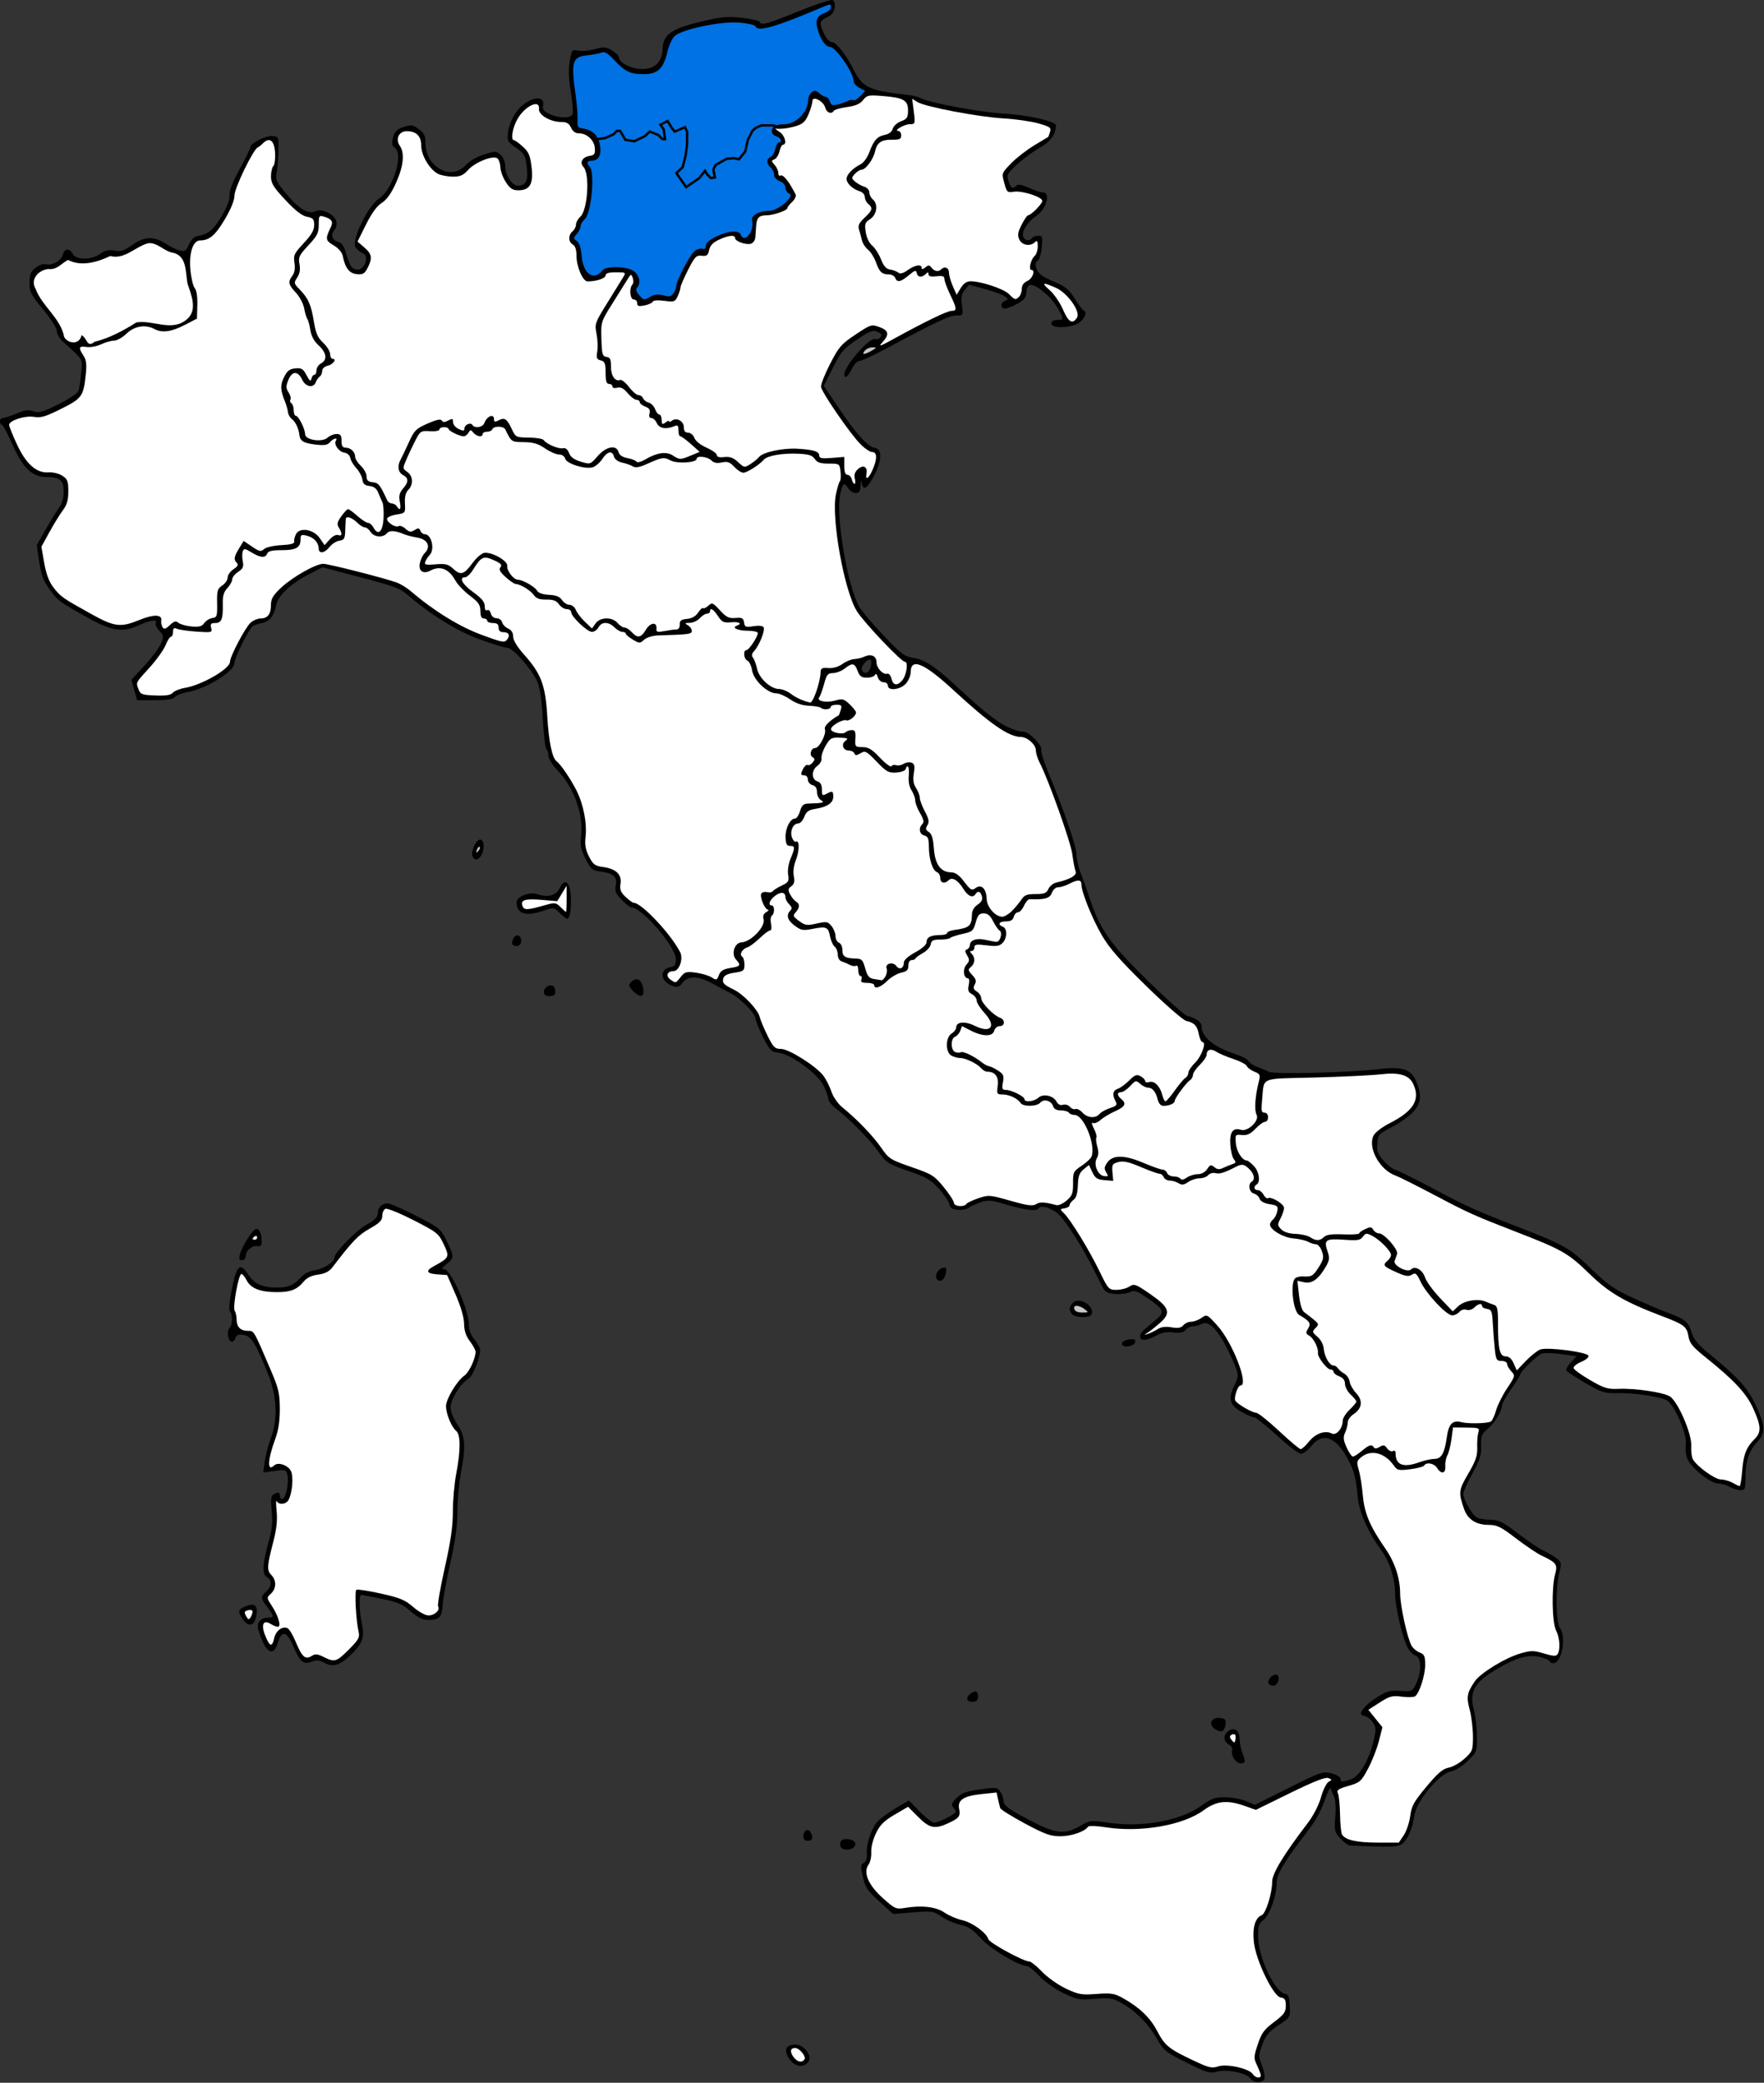 <?xml version="1.0" encoding="utf-8"?>
<!DOCTYPE svg PUBLIC "-//W3C//DTD SVG 1.1//EN" "http://www.w3.org/Graphics/SVG/1.1/DTD/svg11.dtd">
<svg version="1.1" xmlns="http://www.w3.org/2000/svg" xmlns:xlink="http://www.w3.org/1999/xlink" xmlns:xml="http://www.w3.org/XML/1998/namespace" xmlns:dc="http://purl.org/dc/elements/1.1/" xmlns:cc="http://creativecommons.org/ns#" xmlns:rdf="http://www.w3.org/1999/02/22-rdf-syntax-ns#" xmlns:sodipodi="http://sodipodi.sourceforge.net/DTD/sodipodi-0.dtd" xmlns:inkscape="http://www.inkscape.org/namespaces/inkscape" viewBox="0, 0, 734.79, 867.25" id="svg2" sodipodi:docname="Autonomous_Regions_of_Italy.svg" inkscape:version="1.0 (4035a4fb49, 2020-05-01)">
  <rect x="0" y="0" width="734.79" height="867.25" fill="#333333" stroke="none"/>
  <sodipodi:namedview id="namedview61" inkscape:document-rotation="0" inkscape:current-layer="layer4" inkscape:window-maximized="1" inkscape:window-y="-8" inkscape:window-x="-8" inkscape:cy="389.83061" inkscape:cx="190.56694" inkscape:zoom="0.42397708" showgrid="false" inkscape:window-height="705" inkscape:window-width="1366" inkscape:pageshadow="2" inkscape:pageopacity="0" guidetolerance="10" gridtolerance="10" objecttolerance="10" borderopacity="1" bordercolor="#666666" pagecolor="#ffffff" />
  <defs id="defs4">
    <inkscape:perspective id="perspective65" inkscape:persp3d-origin="367.3949 : 289.08317 : 1" inkscape:vp_z="734.78979 : 433.62476 : 1" inkscape:vp_y="0 : 1000 : 0" inkscape:vp_x="0 : 433.62476 : 1" sodipodi:type="inkscape:persp3d" />
  </defs>
  <g transform="translate(-2, -112.05)" id="layer3" opacity="1" display="inline">
    <g transform="matrix(0.948, 0, 0, 0.948, -83.881, 51.959)" id="g3094">
      <path d="M456.094 63.375 C454.693 63.391 448.333 65.55 441.312 68.406 C427.522 74.017 425.007 74.694 424.406 73 C424.223 72.483 420.688 71.674 416.562 71.219 C410.1 70.505 407.577 70.743 398.312 72.969 C385.652 76.01 381.978 78.612 381.75 84.688 C381.538 90.34 378.755 93.392 373.469 93.719 C368.779 94.009 362.562 91.116 362.562 88.656 C362.562 87.942 361.196 86.533 359.5 85.531 C356.792 83.931 355.868 83.886 352 84.969 C349.577 85.647 346.302 85.942 344.719 85.625 C341.922 85.066 341.811 85.199 340.938 90.25 C340.313 93.859 340.458 97.975 341.406 103.719 C342.157 108.269 342.499 112.657 342.188 113.469 C340.883 116.869 328.311 113.763 329.156 110.25 C330.655 104.021 321.623 106.233 317 113.219 C315.5 115.486 314.066 119.155 313.812 121.406 C313.379 125.254 313.584 125.675 317.344 128.281 C320.955 130.784 321.412 131.604 322.031 136.562 C322.793 142.663 321.74 144.938 318.156 144.938 C315.514 144.938 312.562 140.321 312.562 136.188 C312.562 134.506 311.719 132.453 310.562 131.406 C308.636 129.663 308.277 129.656 303.219 131.25 C300.048 132.25 296.815 134.146 295.219 135.938 C288.962 142.96 277.579 136.795 277.562 126.375 C277.557 123.041 277.044 121.914 274.625 120.125 C271.963 118.157 271.317 118.067 267.938 119.188 C264.948 120.179 264.002 121.106 263.312 123.781 C262.623 126.457 262.797 127.381 264.156 128.375 C268.035 131.211 263.119 146.739 257.094 150.656 C252.231 153.818 244.934 168.929 246.812 171.938 C247.51 173.054 248.849 174.194 249.812 174.5 C253.278 175.6 250.736 182.49 247.125 181.781 C245.04 181.372 244.263 180.119 242.531 174.25 C241.64 171.23 240.648 169.929 238.938 169.5 C236.442 168.874 235.773 166.133 237.656 164.25 C238.253 163.653 238.59 162.111 238.406 160.812 C237.974 157.763 231.93 154.68 229.219 156.125 C226.219 157.724 221.993 155.236 216.469 148.625 C212.029 143.312 211.485 142.183 212.094 139.5 C212.476 137.817 212.86 133.512 212.938 129.938 C213.077 123.538 213.041 123.439 210.312 123.125 C207.433 122.794 200.562 126.315 200.562 128.125 C200.562 128.683 198.436 133.025 195.844 137.781 C192.723 143.507 191.243 147.362 191.438 149.219 C191.632 151.07 190.434 154.202 187.906 158.438 C184.258 164.55 181.984 166.37 177.062 167.125 C175.924 167.3 174.453 168.868 173.625 170.75 C172.382 173.575 171.8 173.965 169.625 173.438 C168.225 173.098 165.394 171.716 163.344 170.375 C158.224 167.026 153.849 167.224 148.594 171.031 C145.077 173.579 143.749 173.996 140.938 173.469 C138.372 172.988 136.822 173.333 134.656 174.875 C130.76 177.65 124.035 177.69 122.562 174.938 C121.121 172.243 118.936 172.393 118.219 175.25 C117.559 177.88 113.233 180.265 110.625 179.438 C109.668 179.134 107.69 179.842 106.219 181 C104.044 182.711 103.562 183.902 103.562 187.594 C103.562 191.635 104.188 192.846 109.562 199.344 C112.894 203.372 115.562 207.586 115.562 208.812 C115.562 210.027 116.667 212.006 118 213.219 C127.616 221.966 126.872 220.715 126.25 227.375 C125.938 230.716 125.399 234.229 125.031 235.188 C124.663 236.146 120.684 238.772 116.188 241 C109.204 244.461 107.62 244.909 105.312 244.031 C103.188 243.224 101.614 243.42 98 244.969 C95.472 246.052 92.779 246.938 92 246.938 C91.221 246.938 90.563 247.613 90.562 248.438 C90.562 249.262 90.925 249.938 91.375 249.938 C91.825 249.938 93.975 253.912 96.125 258.781 C100.624 268.969 104.81 272.938 111.062 272.938 C116.931 272.938 118.562 274.352 118.562 279.344 C118.562 281.987 117.86 284.606 116.75 286.062 C115.75 287.374 113.097 291.67 110.844 295.625 L106.75 302.812 L107.812 310.125 C108.646 315.746 109.687 318.497 112.25 322.062 C116.001 327.281 116.54 327.703 129.344 334.812 C139.843 340.642 144.391 341.294 151.719 337.969 C156.517 335.791 160.076 335.309 159.031 337 C158.666 337.591 159.339 339.106 160.531 340.375 C162.548 342.522 162.608 342.948 161.281 346.125 C160.497 348.003 157.262 352.327 154.094 355.75 L148.312 361.969 L149.562 366.438 L150.844 370.938 L158.594 370.938 C164.071 370.938 166.666 370.505 167.5 369.5 C168.149 368.718 170.569 367.791 172.875 367.406 C180.842 366.078 193.562 358.304 193.562 354.781 C193.562 352.46 200.063 339.367 201.719 338.344 C202.372 337.94 204.28 337.345 205.969 337 C209.105 336.358 211.012 333.785 212 328.875 C212.763 325.085 218.481 319.708 225.812 315.906 L232.25 312.562 L246.656 316.344 C264.192 320.925 266.155 321.633 270.031 324.969 C279.995 333.544 291.791 340.783 301.531 344.281 C307.143 346.297 312.546 347.938 313.562 347.938 C315.877 347.938 324.082 357.107 326.531 362.438 C327.83 365.264 328.582 370.165 329.094 379.188 C329.492 386.209 330.204 392.201 330.688 392.5 C331.171 392.799 331.562 394.091 331.562 395.344 C331.562 396.635 333.321 399.423 335.594 401.812 C342.989 409.587 347.014 421.038 345.875 431 C345.462 434.611 345.885 436.637 347.906 440.625 C350.23 445.211 350.841 445.72 354.562 446.219 C360.145 446.967 361.904 448.575 361.156 452.312 C360.665 454.771 361.116 455.908 363.75 458.625 C365.515 460.446 367.419 461.938 367.969 461.938 C372.652 461.938 387.562 479.253 387.562 484.688 C387.562 487.104 387.106 487.877 385.438 488.125 C380.209 488.903 380.581 494.476 386 496.406 C388.336 497.238 389.009 497.039 390.594 494.938 C392.925 491.848 397.651 492.033 403.812 495.469 C406.158 496.777 409.63 498.627 411.531 499.594 C415.82 501.775 422.565 508.622 422.594 510.812 C422.606 511.709 424.075 515.362 425.875 518.938 C428.826 524.798 429.5 525.457 432.531 525.75 C437.943 526.273 449.935 534.985 452.469 540.219 C453.63 542.617 454.562 545.264 454.562 546.125 C454.562 546.986 456.025 548.812 457.812 550.188 C463.727 554.738 473.02 564.193 476.625 569.344 C479.973 574.128 480.717 574.622 489.625 577.688 C497.851 580.518 499.62 581.553 503.281 585.688 C505.594 588.299 507.62 591.337 507.781 592.438 C507.996 593.895 508.959 594.518 511.375 594.75 C513.198 594.925 515.27 594.58 515.969 594 C516.668 593.42 519.004 592.351 521.156 591.594 C524.708 590.345 525.802 590.44 533.062 592.562 C541.418 595.005 546.096 595.505 546.969 594.094 C548.025 592.385 553.41 594.232 556.281 597.281 C559.677 600.887 566.443 611.629 570.875 620.438 C572.535 623.737 574.46 627.562 575.156 628.938 C576.158 630.914 577.318 631.5 580.688 631.75 C583.031 631.924 585.919 631.566 587.094 630.938 C588.924 629.958 590.027 630.316 594.844 633.594 C602.074 638.515 602.518 639.757 598.375 643.188 C592.085 648.395 591.562 648.943 591.562 650.438 C591.562 652.487 594.384 652.307 598.688 650 C601.219 648.643 603.443 648.253 606.219 648.625 C609.095 649.011 610.528 648.703 611.5 647.531 C612.232 646.649 613.681 645.938 614.75 645.938 C615.819 645.938 617.63 645.443 618.75 644.844 C621.795 643.214 626.065 647.772 630.719 657.594 C635.036 666.705 635.163 667.431 633.156 671.531 C630.13 677.712 630.738 680.377 635.906 683.406 C638.292 684.804 640.88 685.933 641.656 685.938 C642.433 685.942 646.956 689.543 651.719 693.938 C656.482 698.332 661.207 701.938 662.219 701.938 C663.231 701.938 665.339 700.362 666.875 698.438 C671.774 692.297 677.704 694.517 682.906 704.438 C685.747 709.855 686.347 712.268 687.25 721.438 C687.87 727.737 691.957 736.803 697.594 744.438 C701.205 749.329 703.562 756.715 703.562 763.062 C703.562 768.781 706.67 782.308 709.031 786.875 C709.967 788.685 711.603 790.381 712.656 790.656 C715.177 791.316 715.26 798.038 712.812 802.938 C711.104 806.357 710.959 806.429 705.812 806.094 C701.264 805.797 699.861 806.19 695.531 808.969 C691.249 811.717 688.562 814.509 688.562 816.25 C688.562 816.497 689.425 816.914 690.469 817.188 C691.513 817.461 693.06 818.759 693.906 820.062 C695.245 822.124 695.279 823.17 694.125 828.094 C692.18 836.395 687.944 843.598 684.281 844.875 C680.358 846.243 679.562 846.193 679.562 844.625 C679.562 843.914 677.829 842.884 675.688 842.312 C671.967 841.319 671.109 841.586 656.875 848.688 L642 856.125 L638.031 854.469 C635.855 853.554 631.71 852.817 628.812 852.812 C624.304 852.805 622.815 853.332 618.5 856.5 C609.568 863.057 592.56 866.17 577.719 864 C569.793 862.841 569.504 862.882 565.25 865.375 C558.309 869.443 554.197 868.903 541.969 862.344 C533.612 857.861 531.562 856.361 531.562 854.594 C531.562 853.384 530.913 851.469 530.125 850.344 C528.775 848.416 528.274 848.364 521.156 849.375 C515.086 850.237 513.068 850.957 510.875 853.156 C508.736 855.302 508.392 856.173 509.344 857.125 C510.011 857.793 510.562 858.696 510.562 859.125 C510.562 860.159 503.074 863.938 501.031 863.938 C500.149 863.938 497.299 861.744 494.688 859.062 L489.938 854.188 L483.844 857.812 C480.48 859.806 476.84 862.562 475.781 863.938 C473.181 867.313 471.161 873.736 471.469 877.594 C471.632 879.651 471.163 881.075 470.125 881.656 C468.729 882.438 468.683 883.221 469.75 887.844 C470.797 892.378 471.818 893.904 477 898.594 L483.031 904.062 L491.812 903.375 C500.168 902.721 500.782 902.795 504.344 905.25 C506.401 906.668 510.087 908.271 512.562 908.812 C516.064 909.579 518.061 910.908 521.562 914.781 C525.749 919.412 538.285 926.938 541.812 926.938 C542.527 926.938 544.996 928.915 547.281 931.344 C549.627 933.837 554.23 937.104 557.875 938.844 C563.841 941.691 564.915 941.896 571.719 941.344 C578.376 940.803 579.492 940.977 583.562 943.281 C589.752 946.784 595.282 952.403 598.969 958.938 C601.865 964.07 602.731 964.748 611.938 969.344 C620.947 973.841 622.116 974.207 625.469 973.312 C629.834 972.147 638.511 973.959 640.062 976.375 C641.324 978.339 645.444 978.407 646.188 976.469 C646.497 975.661 646.003 973.037 645.094 970.656 C643.536 966.578 643.549 966.041 645.281 961.375 C646.752 957.414 648.17 955.74 652.344 952.938 C657.558 949.436 657.559 949.426 657.312 944.438 C657.111 940.356 656.721 939.372 655.094 939.062 C650.785 938.242 643.699 923.519 643.438 914.812 C643.275 909.389 643.531 908.522 645.844 906.594 C648.64 904.262 651.562 895.877 651.562 890.188 C651.562 886.595 655.43 880.203 665.156 867.688 C668.521 863.357 671.213 858.522 672.656 854.188 C673.893 850.473 675.088 848.112 675.312 848.938 C675.537 849.763 676.194 851.416 676.781 852.625 C677.394 853.887 677.615 857.635 677.312 861.406 C676.818 867.562 676.981 868.141 679.594 870.938 C681.127 872.579 682.977 873.966 683.719 874 C701.809 874.829 705.156 874.704 706.875 873.156 C709.336 870.941 711.292 866.312 712.031 860.938 C712.893 854.673 722.906 842.481 727.969 841.531 C730.01 841.148 733.03 839.273 735.469 836.906 C739.465 833.028 739.574 832.781 739.562 826.188 C739.556 822.474 738.918 817.081 738.156 814.219 C736.143 806.657 738.394 802.476 747.406 797.031 C756.569 791.495 762.256 789.85 767.5 791.25 C769.74 791.848 771.562 792.689 771.562 793.125 C771.562 793.561 772.22 793.938 773.031 793.938 C776.788 793.938 779.022 782.454 776.031 778.5 C774.214 776.097 774.021 760.992 775.719 754.25 C776.805 749.935 776.734 749.554 774.469 747.812 C773.148 746.797 770.487 745.249 768.562 744.344 C766.638 743.438 761.623 740.045 757.406 736.812 C750.893 731.82 749.118 730.938 745.594 730.938 C743.312 730.938 740.562 730.475 739.5 729.906 C737.408 728.787 733.562 722.008 733.562 719.438 C733.562 718.565 735.386 714.553 737.594 710.531 C740.879 704.546 741.555 702.349 741.406 698.406 C741.246 694.162 741.606 693.266 744.281 691 C747.389 688.368 750.562 683.132 750.562 680.656 C750.562 679.895 752.362 676.703 754.562 673.562 C756.763 670.422 758.562 667.529 758.562 667.125 C758.562 665.862 765.898 658.769 768.031 657.969 C769.148 657.55 773.048 657.628 776.688 658.156 L783.312 659.125 L780.906 661.688 C779.59 663.108 778.667 664.718 778.844 665.25 C779.021 665.782 782.751 668.277 787.125 670.812 C794.174 674.899 795.688 675.43 800.562 675.281 C808.157 675.049 820.494 676.839 823.125 678.562 C826.544 680.803 831.91 693.357 831.344 697.781 C831.086 699.795 831.39 702.684 832.031 704.219 C833.649 708.09 842.176 714.925 845.438 714.969 C846.89 714.988 849.188 715.652 850.562 716.438 C851.938 717.223 854.075 717.887 855.312 717.906 C857.401 717.939 857.562 717.506 857.562 711.906 C857.562 705.062 859.122 700.586 862.938 696.469 C866.42 692.711 866.259 689.711 862.156 680.812 C858.598 673.094 854.488 668.523 841.562 657.969 C836.667 653.971 834.786 651.691 833.906 648.719 C832.513 644.014 830.981 642.761 823.125 639.875 C819.847 638.671 812.866 635.682 807.625 633.25 C799.649 629.548 796.718 627.467 789.594 620.531 C780.443 611.623 777.752 610.107 757.562 602.281 C739.08 595.116 734.84 593.19 720.062 585.312 C712.362 581.208 705.075 577.595 703.844 577.281 C702.612 576.968 700.216 575.138 698.531 573.219 C696 570.336 695.531 569.038 695.781 565.656 C696.069 561.762 696.357 561.398 701.938 558.562 C705.164 556.923 709.326 554.042 711.188 552.125 C715.085 548.112 715.493 544.705 712.875 538.375 C710.652 532.999 706.918 531.767 696.562 532.969 C683.183 534.521 650.74 535.338 648.312 534.188 C647.087 533.606 644.654 532.593 642.906 531.938 C641.158 531.282 639.494 530.155 639.219 529.438 C638.943 528.72 636.333 527.343 633.406 526.375 C623.797 523.198 618.562 518.898 618.562 514.156 C618.562 512.321 616.231 510.649 612.062 509.5 C610.955 509.195 603.245 502.304 594.938 494.188 C578.553 478.179 573.913 471.637 569.562 458.438 C568.294 454.587 566.417 449.327 565.406 446.75 C564.395 444.173 563.562 440.466 563.562 438.531 C563.562 435.13 558.177 419.5 551.062 402.312 C549.167 397.734 547.836 393.379 548.125 392.625 C548.736 391.033 542.928 384.983 540.625 384.812 C537.868 384.609 537.15 384.394 533.312 382.688 C529.052 380.793 522.426 375.573 511.844 365.719 C501.629 356.207 497.069 353.135 492 352.375 C488.069 351.786 486.637 350.718 478.906 342.594 C474.135 337.58 469.317 331.914 468.188 330 C463.1 321.377 457.72 290.072 459.719 280.75 C460.857 275.444 461.481 274.956 463.344 277.938 C464.031 279.038 465.498 279.938 466.594 279.938 C468.146 279.938 468.613 279.221 468.719 276.688 C468.821 274.238 468.949 274.011 469.281 275.75 C469.944 279.218 471.771 277.945 474.875 271.875 C478.171 265.431 478.197 260.586 474.969 260.125 C471.983 259.699 466.754 253.925 459.156 242.656 L452.562 232.875 L456.562 224.938 C460.138 217.827 461.268 216.502 467.188 212.531 C472.931 208.678 474.133 208.22 476.188 209.156 C477.964 209.966 478.299 210.569 477.5 211.531 C476.914 212.237 475.844 212.588 475.125 212.312 C472.72 211.39 461.562 224.165 461.562 227.844 C461.562 230.063 463.253 228.839 464.875 225.438 C465.793 223.512 467.289 221.938 468.188 221.938 C469.086 221.938 474.589 219.382 480.438 216.25 C502.133 204.629 507.843 201.938 510.812 201.938 C513.836 201.938 513.853 201.897 513.25 197.5 C512.775 194.038 513.036 192.589 514.5 190.781 L516.375 188.469 L523.156 190.281 C526.887 191.275 530.843 192.702 531.938 193.469 C533.725 194.721 533.753 194.923 532.25 195.5 C530.11 196.321 530.062 198.938 532.188 198.938 C533.075 198.938 535.55 197.951 537.688 196.75 C540.708 195.052 541.562 193.95 541.562 191.844 C541.562 190.354 542.213 188.896 543 188.594 C545.19 187.754 552.127 193.317 555 198.219 C558.167 203.624 558.167 203.938 555.062 203.938 C553.507 203.938 552.562 204.504 552.562 205.438 C552.562 207.987 562.373 207.453 565.25 204.75 C567.614 202.53 568.263 200.378 566.719 199.781 C566.245 199.598 564.476 197.221 562.812 194.531 C560.27 190.421 558.785 189.236 553.438 186.969 C548.63 184.93 546.822 183.586 546.094 181.531 C545.374 179.501 545.492 178.592 546.5 177.969 C547.243 177.51 548.074 174.84 548.344 172.031 C548.791 167.377 548.635 166.938 546.75 166.938 C545.612 166.938 544.402 167.387 544.062 167.938 C543.115 169.47 540.87 169.123 540.188 167.344 C539.362 165.192 542.111 160.741 545.75 158.375 C550.305 155.414 552.487 147.952 548.812 147.906 C547.85 147.894 545.088 146.978 542.656 145.875 C539.628 144.501 537.892 144.202 537.188 144.906 C535.554 146.539 534.843 146.137 533.75 143 C532.797 140.267 533.051 139.759 537.406 135.688 C539.977 133.284 544.432 129.993 547.312 128.375 C552.178 125.642 554.562 122.393 554.562 118.5 C554.562 116.691 542.442 113.917 531.812 113.312 C521.802 112.743 500.001 108.768 495.562 106.688 C494.188 106.043 491.938 105.37 490.562 105.219 C472.393 103.226 469.63 101.959 465.531 93.75 C462.426 87.531 458.049 81.937 456.312 81.938 C454.827 81.938 452.993 79.613 451.812 76.219 C450.63 72.82 450.72 72.628 455.062 70.406 C457.449 69.185 458.345 64.155 456.312 63.375 C456.265 63.357 456.187 63.374 456.094 63.375 z M472.719 353.062 C472.911 353.053 473.06 353.091 473.188 353.219 C473.525 353.556 473.539 354.974 473.188 356.375 C472.498 359.12 470.129 359.821 469.25 357.531 C468.744 356.212 471.37 353.128 472.719 353.062 z" id="bordo" fill-opacity="1" stroke-opacity="1" style="fill:#000000;stroke:none;" />
      <path d="M437.518 967.858 C434.784 964.019 435.812 961.434 440.072 961.434 C443.735 961.434 447.544 966.162 445.943 968.72 C444.007 971.812 440.044 971.406 437.518 967.858 z" id="path2894" fill-opacity="1" stroke-opacity="1" style="fill:#000000;stroke:none;" />
      <path d="M459.933 874.433 C459.024 872.064 461.013 870.577 464.065 871.342 C465.843 871.789 466.598 872.565 466.379 873.719 C465.936 876.057 460.776 876.629 459.933 874.433 z" id="path2890" fill-opacity="1" stroke-opacity="1" style="fill:#000000;stroke:none;" />
      <path d="M443.571 869.993 C443.571 867.497 445.536 866.268 446.668 868.056 C448.126 870.358 447.68 871.934 445.571 871.934 C444.258 871.934 443.571 871.267 443.571 869.993 z" id="path2888" fill-opacity="1" stroke-opacity="1" style="fill:#000000;stroke:none;" />
      <path d="M632.622 835.529 C631.915 834.206 631.631 832.646 631.992 832.062 C632.354 831.477 631.732 830.426 630.61 829.726 C628.225 828.236 627.965 825.682 630.023 823.973 C632.673 821.775 635.059 823.143 635.211 826.948 C635.288 828.865 635.851 831.7 636.461 833.249 C637.989 837.121 637.864 837.934 635.74 837.934 C634.733 837.934 633.33 836.851 632.622 835.529 z" id="path2886" fill-opacity="1" stroke-opacity="1" style="fill:#000000;stroke:none;" />
      <path d="M624.1 822.578 C621.635 820.775 622.786 817.934 625.981 817.934 C628.952 817.934 629.664 818.865 628.907 821.76 C628.253 824.258 626.747 824.514 624.1 822.578 z" id="path2882" fill-opacity="1" stroke-opacity="1" style="fill:#000000;stroke:none;" />
      <path d="M515.572 809.469 C515.572 808.663 516.478 807.519 517.586 806.926 C519.161 806.083 519.726 806.174 520.175 807.343 C520.49 808.165 520.457 809.309 520.101 809.886 C519.123 811.469 515.572 811.142 515.572 809.469 z" id="path2880" fill-opacity="1" stroke-opacity="1" style="fill:#000000;stroke:none;" />
      <path d="M648.079 802.945 C647.23 801.572 649.325 798.934 651.263 798.934 C653.297 798.934 652.519 803.328 650.415 803.729 C649.504 803.902 648.452 803.55 648.079 802.945 z" id="path2878" fill-opacity="1" stroke-opacity="1" style="fill:#000000;stroke:none;" />
      <path d="M232.681 793.538 C230.896 792.548 229.588 792.479 227.511 793.262 C223.885 794.631 222.465 793.429 219.431 786.419 C216.557 779.778 214.378 779.298 212.69 784.934 C210.665 791.692 207.072 789.271 204.084 779.136 C203.232 776.247 205.06 773.934 208.194 773.934 C211.181 773.934 211.166 773.402 208.071 769.345 C205.052 765.385 205.006 764.755 207.571 762.434 C210.023 760.215 210.153 757.359 207.861 756.076 C205.695 754.863 205.93 750.192 208.644 740.518 C210.163 735.104 210.476 731.934 209.973 727.072 C209.469 722.2 209.637 720.506 210.693 719.837 C212.733 718.545 213.571 718.744 213.571 720.517 C213.571 721.388 214.132 721.913 214.818 721.685 C216.312 721.187 217.63 714.371 216.863 711.107 C216.352 708.932 215.99 708.826 211.3 709.471 L206.284 710.161 L206.929 705.296 C207.284 702.621 208.474 698.065 209.573 695.172 C212.688 686.974 212.319 676.866 208.558 667.4 C203.043 653.517 201.006 650.225 197.627 649.729 C195.3 649.387 194.456 649.721 193.999 651.164 C193.67 652.198 192.877 652.871 192.237 652.66 C190.659 652.141 190.141 647.964 191.487 646.618 C192.81 645.295 192.915 640.688 191.652 639.384 C191.091 638.804 191.344 635.314 192.3 630.434 C194.555 618.936 196.017 617.569 199.812 623.412 C202.383 627.37 205.916 628.934 212.286 628.934 C217.286 628.934 219.925 627.785 222.966 624.287 C224.253 622.807 226.626 621.633 229.071 621.268 C232.891 620.696 237.571 617.613 237.571 615.669 C237.571 613.537 247.211 603.71 251.699 601.268 C255.186 599.37 256.571 598.007 256.571 596.475 C256.571 593.832 258.361 591.934 260.852 591.934 C261.886 591.934 267.546 594.396 273.43 597.406 C283.774 602.697 284.217 603.061 286.849 608.428 C290.222 615.305 290.221 615.827 286.821 618.61 C284.673 620.369 284.45 620.87 285.801 620.898 C288.688 620.958 296.571 638.622 296.571 645.029 C296.571 647.571 297.377 649.738 299.071 651.751 C300.446 653.385 301.571 655.473 301.571 656.39 C301.571 659.881 298.239 668.041 296.414 669.018 C293.128 670.776 288.571 677.99 288.571 681.433 C288.571 683.333 289.782 686.42 291.553 689.033 C295.06 694.208 295.369 698.592 293.072 710.596 C292.247 714.907 291.572 722.426 291.572 727.305 C291.572 733.621 290.68 740.103 288.476 749.805 C286.773 757.301 285.254 765.622 285.1 768.298 C284.787 773.73 283.664 774.896 278.725 774.918 C276.266 774.93 274.243 773.934 271.096 771.164 C267.535 768.029 265.403 767.102 258.442 765.659 C253.838 764.705 249.734 763.926 249.321 763.929 C248.229 763.936 248.404 771.054 249.637 776.806 C250.931 782.837 249.714 785.765 243.633 791.259 C239.338 795.14 236.599 795.71 232.681 793.538 z" id="path2876" fill-opacity="1" stroke-opacity="1" style="fill:#000000;stroke:none;" />
      <path d="M197.186 774.469 C194.948 771.053 195.128 770.36 198.627 768.911 C202.648 767.245 204.041 768.615 203.151 773.359 C202.342 777.674 199.619 778.181 197.186 774.469 z" id="path2872" fill-opacity="1" stroke-opacity="1" style="fill:#000000;stroke:none;" />
      <path d="M583.572 653.614 C583.572 652.759 584.825 651.977 586.613 651.714 C588.987 651.366 589.588 651.615 589.354 652.851 C588.961 654.928 583.572 655.639 583.572 653.614 z" id="path2868" fill-opacity="1" stroke-opacity="1" style="fill:#000000;stroke:none;" />
      <path d="M561.771 640.734 C560.162 639.124 560.26 637.388 562.06 635.588 C564.963 632.685 572.194 637.499 570.077 640.925 C569.21 642.328 563.228 642.191 561.771 640.734 z" id="path2866" fill-opacity="1" stroke-opacity="1" style="fill:#000000;stroke:none;" />
      <path d="M502.127 625.024 C501.299 623.684 502.495 621.177 504.292 620.487 C506.429 619.667 506.782 620.248 506.012 623.316 C505.367 625.884 503.238 626.82 502.127 625.024 z" id="path2862" fill-opacity="1" stroke-opacity="1" style="fill:#000000;stroke:none;" />
      <path d="M196.003 614.351 C196.752 611.365 200.95 604.436 202.643 603.389 C204.163 602.45 205.537 604.741 205.556 608.246 C205.568 610.432 205.16 610.99 203.725 610.746 C201.338 610.342 198.571 612.655 198.571 615.056 C198.571 616.115 197.87 616.934 196.963 616.934 C195.733 616.934 195.507 616.326 196.003 614.351 z" id="path2860" fill-opacity="1" stroke-opacity="1" style="fill:#000000;stroke:none;" />
      <path d="M329.571 499.041 C329.571 497.074 332.077 495.51 333.662 496.489 C334.162 496.799 334.571 497.925 334.571 498.993 C334.571 500.396 333.88 500.934 332.071 500.934 C330.285 500.934 329.571 500.393 329.571 499.041 z" id="path2856" fill-opacity="1" stroke-opacity="1" style="fill:#000000;stroke:none;" />
      <path d="M368.69 498.56 C366.656 496.395 366.599 496.048 368.045 494.603 C370.082 492.566 372.222 493.407 373.012 496.552 C374.186 501.229 372.106 502.196 368.69 498.56 z" id="path2854" fill-opacity="1" stroke-opacity="1" style="fill:#000000;stroke:none;" />
      <path d="M315.587 477.684 C315.613 475.573 317.286 473.639 318.46 474.365 C320.412 475.571 319.758 478.934 317.571 478.934 C316.471 478.934 315.578 478.371 315.587 477.684 z" id="path2852" fill-opacity="1" stroke-opacity="1" style="fill:#000000;stroke:none;" />
      <path d="M336.471 464.379 C333.959 461.866 333.844 461.85 329.494 463.365 C321.6 466.113 317.571 464.849 317.571 459.624 C317.571 457.234 323.397 454.977 326.645 456.109 C331.239 457.711 334.891 456.781 336.396 453.626 C338.636 448.931 341.017 450.49 341.38 456.889 C341.708 462.656 341.027 466.934 339.78 466.934 C339.365 466.934 337.876 465.784 336.471 464.379 z" id="path2850" fill-opacity="1" stroke-opacity="1" style="fill:#000000;stroke:none;" />
      <path d="M298.172 439.334 C297.468 437.5 299.502 432.767 301.237 432.202 C303.029 431.619 303.774 435.396 302.442 438.319 C301.101 441.261 299.094 441.738 298.172 439.334 z" id="path2846" fill-opacity="1" stroke-opacity="1" style="fill:#000000;stroke:none;" />
    </g>
  </g>
  <g transform="translate(-2, -112.05)" id="layer4" display="inline">
    <path d="M63.759 213.32 C58.445 214.674 53.957 220.274 47.934 218.654 C42.492 221.226 35.944 223.183 30.301 220.284 C27.58 221.749 25.675 224.544 22.063 224.077 C18.129 224.514 14.452 228.233 16.817 232.316 C19.602 239.711 27.248 244.444 28.76 252.438 C30.503 255.29 35.181 255.651 35.961 251.608 C38.33 252.69 38.142 257.12 41.325 254.394 C47.644 252.849 53.498 249.636 58.81 246.303 C65.858 245.17 73.602 250.378 79.821 245.029 C84.499 241.14 81.603 234.745 80.088 230.034 C79.205 225.339 79.941 218.571 74.012 217.291 C70.255 216.655 67.624 212.945 63.759 213.32 z" id="r_val_d_aosta" display="inline" fill-opacity="1" stroke-opacity="1" style="fill:white;stroke:none;" />
    <path d="M76.352 371.395 C77.11 372.024 79.551 372.706 81.776 372.909 C84.936 373.199 86.095 372.889 87.071 371.495 C87.759 370.513 89.273 369.574 90.435 369.408 C92.376 369.131 92.54 368.625 92.437 363.214 C92.338 357.99 92.581 357.154 94.582 355.842 C95.824 355.029 96.84 353.53 96.84 352.511 C96.84 351.491 97.928 349.944 99.259 349.072 C100.951 347.964 101.379 347.187 100.682 346.49 C99.263 345.072 99.434 343.924 101.59 340.389 L103.488 337.276 L106.989 339.655 C110.042 341.73 110.681 341.862 111.978 340.688 C112.813 339.933 115.955 339.214 119.14 339.051 C123.159 338.845 124.742 338.403 124.565 337.536 C124.428 336.863 124.768 335.466 125.321 334.432 C126.919 331.447 132.681 332.451 135.22 336.157 L137.205 339.053 L139.321 336.677 C140.546 335.301 142.031 334.528 142.847 334.841 C144.534 335.488 144.666 334.175 143.155 331.757 C142.26 330.324 142.449 329.443 144.168 327.029 C145.33 325.397 146.602 324.061 146.994 324.061 C147.386 324.061 149.141 325.341 150.893 326.906 C152.646 328.471 154.628 329.751 155.298 329.751 C155.968 329.751 156.987 330.63 157.562 331.705 C159.493 335.312 161.458 333.523 161.758 327.887 C161.91 325.037 161.707 322.05 161.308 321.249 C160.908 320.449 160.131 318.651 159.582 317.254 C158.886 315.486 157.774 314.621 155.923 314.409 C153.909 314.178 153.187 313.529 152.946 311.733 C152.772 310.429 151.64 308.296 150.431 306.992 C149.222 305.688 148.08 303.767 147.894 302.724 C147.696 301.619 146.668 300.701 145.429 300.524 C143.152 300.2 140.95 297.124 141.897 295.592 C142.85 294.049 140.788 294.551 139.424 296.194 C138.437 297.384 137.109 297.6 133.454 297.167 C128.403 296.569 126.981 295.701 126.687 293.038 C126.398 290.409 125.07 287.654 123.54 286.507 C122.775 285.933 122.062 284.653 121.956 283.662 C121.85 282.672 121.28 280.669 120.689 279.212 C118.747 274.424 118.677 272.421 120.337 269.059 C121.625 266.45 122.623 265.677 125.001 265.447 C127.592 265.196 128.267 265.605 129.692 268.292 C130.963 270.685 131.442 271.036 131.712 269.77 C131.907 268.858 132.462 268.111 132.945 268.111 C133.428 268.111 133.824 267.272 133.824 266.248 C133.824 265.223 134.677 263.928 135.72 263.369 C138.449 261.909 138.057 258.923 134.739 255.892 C132.84 254.157 131.666 251.998 131.288 249.544 C130.973 247.499 130.404 245.399 130.023 244.877 C129.642 244.356 129.047 242.359 128.702 240.441 C128.356 238.522 126.807 235.596 125.259 233.939 C122.082 230.538 121.858 229.429 123.82 226.803 C124.727 225.59 125.013 223.776 124.659 221.482 C124.173 218.33 124.535 217.561 128.499 213.323 C131.704 209.897 132.875 207.878 132.875 205.78 C132.875 203.317 132.451 202.829 129.851 202.309 C127.763 201.892 124.978 199.725 120.859 195.316 C115.876 189.98 114.889 188.372 114.875 185.56 C114.865 183.709 115.31 181.741 115.863 181.188 C116.416 180.635 116.737 178.1 116.575 175.554 C116.255 170.526 114.263 168.998 111.557 171.703 C110.783 172.477 109.798 173.255 109.367 173.432 C107.527 174.188 99.685 190.326 99.685 193.356 C99.685 195.406 98.246 198.978 95.655 203.36 C91.718 210.017 89.213 212.16 85.367 212.16 C82.347 212.16 80.62 217.513 81.329 224.673 C81.654 227.962 82.47 231.293 83.142 232.075 C83.889 232.945 84.3 235.679 84.2 239.111 L84.037 244.725 L78.841 247.409 C73.33 250.255 69.505 250.756 66.317 249.05 C62.565 247.042 57.994 247.791 54.738 250.946 C53.069 252.563 50.723 253.886 49.522 253.886 C48.322 253.886 45.889 254.575 44.115 255.416 C42.342 256.258 39.61 256.759 38.045 256.529 C34.803 256.053 34.55 256.756 36.753 260.118 C37.949 261.943 38.174 263.761 37.731 268.007 C36.783 277.07 36.153 277.947 27.463 282.297 C20.99 285.536 19.005 286.123 16.147 285.64 C12.397 285.007 5.802 287.141 5.802 288.987 C5.802 289.57 7.237 293.153 8.991 296.949 C12.818 305.232 17.122 309.079 22.18 308.739 C24.051 308.613 26.56 309.223 27.97 310.147 C30.12 311.555 30.458 312.438 30.458 316.644 C30.458 320.273 29.895 322.258 28.245 324.446 C27.028 326.06 24.503 330.154 22.634 333.544 L19.236 339.708 L20.411 346.425 C21.209 350.995 22.416 354.231 24.183 356.549 C27.179 360.477 27.966 361.035 39.737 367.57 C49.748 373.129 52.144 373.433 60.177 370.161 C66.055 367.766 69.582 367.865 69.164 370.412 C69.025 371.259 69.266 372.516 69.699 373.208 C70.318 374.195 70.968 374.012 72.73 372.357 C74.533 370.664 75.244 370.475 76.352 371.395 z" id="r_piemonte" display="inline" fill-opacity="1" stroke-opacity="1" style="fill:white;stroke:none;" />
    <path d="M168.53 320.902 C168.081 318.508 168.399 317.21 169.847 315.541 C172.261 312.757 172.265 311.124 169.86 309.837 C167.819 308.744 167.408 306.072 168.875 303.423 C169.376 302.517 170.912 299.298 172.288 296.269 C174.561 291.267 175.274 290.549 180.079 288.424 C183.775 286.789 185.567 286.407 186.028 287.153 C186.517 287.944 187.212 287.941 188.705 287.142 C190.429 286.219 190.723 286.32 190.723 287.84 C190.723 288.817 191.789 290.104 193.093 290.698 C194.995 291.564 195.464 291.521 195.464 290.477 C195.464 288.885 198.034 287.761 198.809 289.015 C199.748 290.535 203.072 290.026 203.722 288.262 C204.817 285.297 207.792 284.108 207.792 286.636 C207.792 287.803 208.172 287.889 209.708 287.067 C212.162 285.754 213.155 286.415 215.175 290.706 C216.782 294.117 216.93 294.191 222.337 294.256 C225.374 294.293 228.144 294.767 228.494 295.309 C229.527 296.913 234.685 299.101 236.476 298.695 C237.569 298.447 238.441 299.131 239.041 300.708 C239.675 302.375 241.152 303.457 243.931 304.29 C247.905 305.48 247.919 305.476 250.95 301.97 C254.447 297.924 258.824 297.101 259.668 300.33 C259.988 301.551 261.281 302.414 263.383 302.808 C265.157 303.141 266.855 303.812 267.156 304.299 C267.461 304.793 269.081 304.37 270.821 303.344 C275.629 300.507 279.563 299.938 282.24 301.692 C285.081 303.554 285.42 303.554 289.858 301.699 L293.447 300.2 L289.802 296.958 C287.798 295.174 285.808 293.715 285.382 293.715 C284.955 293.715 284.605 292.603 284.605 291.243 C284.605 289.246 284.286 288.909 282.946 289.491 C279.562 290.96 276.573 290.46 275.609 288.262 C275.094 287.089 274.084 286.129 273.364 286.129 C272.511 286.129 272.233 285.451 272.566 284.18 C272.943 282.736 272.481 282.005 270.78 281.359 C269.517 280.878 268.484 280.048 268.484 279.514 C268.484 278.98 267.882 278.542 267.146 278.542 C266.41 278.542 264.753 277.289 263.464 275.757 C261.775 273.75 260.56 273.118 259.112 273.497 C257.953 273.8 257.104 273.575 257.104 272.963 C257.104 272.381 256.464 271.904 255.682 271.904 C254.612 271.904 254.259 270.757 254.259 267.273 C254.259 263.35 253.952 262.562 252.246 262.116 C250.55 261.672 250.32 261.095 250.781 258.449 C251.082 256.722 250.948 253.388 250.483 251.041 C249.665 246.913 249.81 246.495 254.928 238.239 C257.838 233.545 260.808 228.744 261.529 227.571 C262.812 225.479 262.753 225.437 258.549 225.437 C255.542 225.437 254.259 225.827 254.259 226.741 C254.259 227.95 250.412 229.23 246.778 229.23 C244.749 229.23 242.121 223.113 242.121 218.391 C242.121 216.005 241.588 214.414 240.604 213.864 C238.693 212.794 238.643 209.916 240.509 208.367 C241.291 207.718 241.931 206.452 241.931 205.553 C241.931 204.655 242.746 203.183 243.741 202.282 C246.79 199.523 247.759 184.586 245.082 181.628 C243.263 179.618 244.617 177.365 247.927 176.892 C249.58 176.656 249.951 176.03 249.787 173.753 C249.549 170.448 246.508 167.59 243.228 167.59 C241.71 167.59 240.58 166.793 239.862 165.219 C239.05 163.435 238.056 162.848 235.852 162.847 C231.231 162.844 226.24 159.928 226.51 157.387 C226.959 153.161 220.586 156.211 217.502 161.699 C215.435 165.376 214.632 170.435 216.116 170.435 C216.521 170.435 218.178 171.645 219.798 173.125 C222.26 175.373 222.855 176.782 223.428 181.712 C224.237 188.69 222.711 191.305 217.84 191.286 C215.521 191.276 214.442 190.561 212.705 187.88 C211.495 186.012 210.47 183.242 210.427 181.723 C210.384 180.205 209.84 178.54 209.219 178.024 C207.484 176.585 199.89 179.56 196.99 182.814 C195.03 185.014 193.706 185.608 190.76 185.608 C188.702 185.608 185.948 185.12 184.639 184.524 C181.171 182.943 177.446 176.818 177.446 172.693 C177.446 168.704 175.48 166.717 171.489 166.672 C168.173 166.634 166.586 169.943 168.559 172.779 C170.649 175.784 170.073 181.326 166.958 188.207 C164.975 192.587 163.097 195.221 161.03 196.524 C159.019 197.792 156.82 200.81 154.466 205.533 L150.926 212.635 L153.755 215.074 C156.954 217.834 157.225 219.549 155.107 223.643 C153.87 226.037 153.148 226.45 150.633 226.204 C147.504 225.898 145.799 223.701 144.777 218.659 C144.463 217.108 143.002 215.402 140.957 214.195 C137.537 212.177 137.438 211.55 139.77 206.688 C140.916 204.3 140.242 203.254 136.906 202.246 C134.929 201.649 134.772 201.894 134.772 205.597 C134.772 209.031 134.166 210.241 130.463 214.2 C126.605 218.325 126.216 219.144 126.756 222.023 C127.172 224.238 126.879 225.972 125.813 227.598 C124.329 229.863 124.374 230.069 126.912 232.676 C130.44 236.302 131.611 238.987 132.774 246.122 C133.546 250.859 134.351 252.669 136.632 254.8 C138.217 256.281 139.514 258.388 139.514 259.482 C139.514 260.577 139.976 261.473 140.541 261.473 C142.461 261.473 140.807 263.788 138.498 264.334 C137.157 264.65 136.199 265.563 136.197 266.525 C136.196 267.432 135.737 268.48 135.177 268.854 C134.618 269.227 133.884 270.28 133.547 271.193 C132.604 273.75 129.356 273.208 127.941 270.256 C126.111 266.437 123.71 266.406 122.151 270.18 C121.042 272.866 121.05 273.633 122.204 275.418 C122.948 276.569 123.299 277.926 122.984 278.435 C122.67 278.943 122.847 279.627 123.377 279.955 C123.907 280.283 124.341 281.592 124.341 282.866 C124.341 284.139 124.736 285.18 125.22 285.18 C126.334 285.18 129.082 290.622 129.082 292.829 C129.082 295.271 136.159 296.368 138.462 294.283 C139.383 293.449 141.064 292.767 142.196 292.767 C143.852 292.767 144.255 293.324 144.255 295.612 C144.255 297.719 144.698 298.457 145.962 298.457 C148.086 298.457 149.945 300.239 149.945 302.274 C149.945 303.122 151.012 304.818 152.316 306.043 C153.62 307.268 154.687 309.235 154.687 310.413 C154.687 312.038 155.309 312.628 157.265 312.856 C159.712 313.14 160.219 313.769 163.241 320.268 C163.605 321.05 164.496 321.69 165.221 321.69 C165.947 321.69 166.882 322.224 167.299 322.876 C168.634 324.962 169.139 324.152 168.53 320.902 z" id="r_lombardia" display="inline" fill-opacity="1" stroke-opacity="1" style="fill:white;stroke:none;" />
    <path d="M341.22 402.06 C342.611 398.839 343.748 394.382 343.82 391.865 C343.865 390.308 344.438 390.014 347.029 390.219 C349.027 390.378 351.195 389.749 352.947 388.502 C354.467 387.419 356.675 386.511 357.854 386.483 C359.032 386.455 360.928 385.998 362.066 385.467 C364.889 384.15 367.109 385.191 367.109 387.832 C367.109 390.241 369.882 393.154 371.624 392.573 C372.231 392.371 373.004 393.302 373.341 394.643 C374.053 397.481 375.694 397.77 377.752 395.422 C379.637 393.269 380.474 387.598 378.906 387.598 C377.387 387.598 361.961 371.35 358.948 366.577 C353.665 358.208 348.166 327.655 350.193 317.935 C350.741 315.307 351.485 312.836 351.846 312.445 C352.208 312.054 352.329 310.241 352.116 308.415 C351.733 305.139 351.668 305.095 347.206 305.095 C343.709 305.095 342.389 304.656 341.383 303.158 C340.354 301.627 338.891 301.169 334.392 300.97 C327.882 300.683 321.559 301.795 320.156 303.473 C318.421 305.549 313.161 308.888 311.625 308.888 C310.797 308.888 309.095 307.783 307.842 306.431 C305.985 304.427 305.034 304.091 302.678 304.609 C300.646 305.055 299.348 304.8 298.295 303.747 C296.706 302.158 292.192 301.673 292.192 303.091 C292.192 304.721 284.139 305.233 281.339 303.78 C278.485 302.299 277.848 302.396 271.362 305.298 C268.369 306.638 266.692 306.921 265.641 306.265 C264.824 305.754 262.825 305.044 261.2 304.687 C259.419 304.296 258.054 303.307 257.764 302.196 C257.062 299.512 255.008 299.943 252.837 303.229 C251.794 304.808 249.963 306.351 248.768 306.658 C245.496 307.499 237.961 305.095 237.423 303.038 C237.153 302.006 236.106 301.302 234.841 301.302 C233.671 301.302 231.053 300.158 229.024 298.76 C226.193 296.809 224.148 296.202 220.226 296.152 C214.983 296.084 215.065 296.141 212.487 290.87 C211.738 289.339 207.53 289.361 207.002 290.898 C206.828 291.404 205.868 291.819 204.868 291.819 C203.869 291.819 203.051 292.245 203.051 292.767 C203.051 294.231 200.581 293.888 199.208 292.233 C198.092 290.889 197.9 290.889 197.148 292.233 C196.691 293.048 195.784 293.715 195.132 293.715 C193.424 293.715 188.842 291.473 188.833 290.633 C188.829 290.242 187.972 289.922 186.929 289.922 C185.886 289.922 185.033 290.356 185.033 290.887 C185.033 291.428 183.305 291.741 181.106 291.599 C177.392 291.358 177.07 291.551 175.179 295.151 C174.079 297.244 172.386 300.799 171.417 303.05 C169.667 307.116 169.669 307.154 171.654 308.544 C174.057 310.227 174.252 313.843 172.059 316.037 C170.978 317.118 170.532 318.931 170.673 321.667 C170.882 325.695 170.874 325.705 167.052 326.316 C164.945 326.653 163.221 327.461 163.221 328.112 C163.221 329.657 166.813 331.884 168.061 331.113 C168.595 330.783 169.881 331.283 170.921 332.224 C172.488 333.642 173.13 333.735 174.676 332.769 C176.21 331.812 176.639 331.861 177.095 333.049 C177.4 333.843 178.228 334.493 178.937 334.493 C181.756 334.493 183.234 340.885 180.949 343.197 C180.268 343.886 179.457 345.122 179.147 345.943 C178.667 347.21 179.319 347.375 183.467 347.033 C187.61 346.691 188.718 346.969 190.759 348.865 C193.869 351.752 195.303 351.333 198.818 346.507 C200.402 344.332 202.609 342.421 203.724 342.26 C206.912 341.798 213.641 345.63 213.297 347.712 C212.98 349.628 215.95 353.459 217.751 353.459 C219.692 353.459 224.798 356.358 225.702 357.974 C226.258 358.967 228.035 359.593 230.682 359.729 C233.647 359.881 235.165 360.493 236.11 361.915 C236.831 363.002 238.233 363.89 239.226 363.89 C240.219 363.89 241.403 364.849 241.859 366.024 C242.316 367.197 244.018 369.417 245.643 370.957 L248.598 373.755 L250.06 371.668 C251.968 368.943 256.997 368.839 259.255 371.477 C260.148 372.52 261.457 373.373 262.164 373.373 C262.87 373.373 264.221 374.227 265.165 375.27 C267.542 377.897 269.042 377.647 271.022 374.295 C272.837 371.222 275.696 370.874 275.446 373.757 C275.317 375.255 275.767 375.399 278.765 374.823 C280.674 374.457 282.905 374.162 283.725 374.168 C284.646 374.174 285.189 373.392 285.147 372.116 C285.093 370.463 285.695 369.995 288.18 369.756 C290.216 369.56 291.806 368.655 292.813 367.118 C293.656 365.832 294.573 365.007 294.851 365.285 C295.13 365.563 296.117 365.103 297.046 364.262 C298.62 362.838 298.952 362.969 301.9 366.188 C304.538 369.067 305.611 369.598 308.348 369.374 C311.129 369.147 311.678 369.433 311.935 371.24 C312.207 373.149 312.62 373.314 315.847 372.798 C317.998 372.454 319.707 372.628 320.078 373.229 C320.819 374.428 318.358 380.664 316.207 383.041 C315.136 384.224 314.975 385.072 315.659 385.921 C316.193 386.582 316.943 388.618 317.327 390.443 C318.165 394.432 322.942 398.885 326.44 398.939 C327.804 398.961 330.056 399.871 331.444 400.963 C333.514 402.591 337.018 404.145 339.613 404.586 C339.877 404.631 340.6 403.494 341.22 402.06 z" id="r_emilia_romagna" display="inline" fill-opacity="1" stroke-opacity="1" style="fill:white;stroke:none;" />
    <path d="M73.996 400.502 C74.624 399.745 76.927 398.828 79.113 398.463 C86.088 397.3 97.784 390.534 97.793 387.657 C97.8 385.36 104.284 373.097 106.473 371.24 C107.549 370.327 109.364 369.58 110.506 369.58 C113.463 369.58 114.858 367.802 114.858 364.032 C114.858 361.395 115.667 359.996 119.032 356.817 C123.75 352.36 133.511 346.821 136.645 346.821 C138.883 346.821 162.82 352.931 167.437 354.681 C168.974 355.263 171.534 356.855 173.127 358.219 C182.611 366.337 193.226 372.9 202.379 376.304 C211.069 379.535 212.178 379.749 213.215 378.396 C214.642 376.532 213.961 375.27 211.529 375.27 C210.321 375.27 209.689 374.619 209.689 373.373 C209.689 371.983 209.057 371.477 207.318 371.477 C206.014 371.477 204.947 371.05 204.947 370.529 C204.947 370.007 204.307 369.58 203.525 369.58 C202.552 369.58 202.102 368.605 202.102 366.496 C202.102 363.941 201.352 362.844 197.725 360.095 C195.317 358.271 192.65 355.503 191.798 353.945 C189.046 348.914 185.405 347.436 181.246 349.662 C178.297 351.24 176.232 349.81 176.868 346.629 C177.172 345.109 178.067 343.22 178.856 342.43 C181.644 339.642 180.182 336.608 175.695 335.873 C173.79 335.56 171.377 334.944 170.334 334.503 C166.629 332.939 164.225 332.81 163.14 334.116 C161.532 336.054 157.73 335.733 156.363 333.544 C155.712 332.501 154.641 331.648 153.984 331.648 C153.327 331.648 152.011 330.868 151.058 329.916 C148.729 327.587 146.181 326.676 146.036 328.121 C145.973 328.757 145.866 330.984 145.799 333.07 C145.695 336.324 145.35 336.91 143.374 337.189 C142.107 337.368 140.262 338.541 139.275 339.797 C137.175 342.467 134.785 342.795 134.742 340.42 C134.697 337.949 132.73 335.837 129.793 335.106 C127.512 334.538 127.186 334.731 127.186 336.656 C127.186 340.084 125.36 341.131 119.38 341.131 C115.339 341.131 113.703 341.514 113.304 342.553 C112.559 344.495 110.452 344.338 106.778 342.067 C104.113 340.42 103.614 340.357 103.135 341.603 C102.831 342.398 102.828 344.284 103.13 345.795 C103.578 348.035 103.224 348.84 101.208 350.161 C99.849 351.052 98.736 352.451 98.736 353.27 C98.736 354.089 97.828 355.726 96.718 356.907 C95.198 358.526 94.725 360.176 94.801 363.606 C94.938 369.827 94.277 371.477 91.649 371.477 C89.855 371.477 89.531 371.862 89.957 373.488 C90.463 375.424 90.237 375.483 83.941 375.057 C80.343 374.813 76.652 374.288 75.74 373.892 C74.456 373.334 74.08 373.623 74.08 375.169 C74.08 376.267 73.7 377.167 73.235 377.167 C72.77 377.167 71.743 378.767 70.953 380.723 C70.163 382.679 67.13 386.907 64.212 390.118 C58.34 396.582 58.579 396.094 59.757 399.192 C60.513 401.182 61.272 401.45 66.73 401.651 C71.143 401.815 73.173 401.493 73.996 400.502 z" id="r_liguria" display="inline" fill-opacity="1" stroke-opacity="1" style="fill:white;stroke:none;" />
    <g transform="matrix(0.948, 0, 0, 0.948, -83.881, 51.959)" id="g2992" display="inline" fill-opacity="1" style="fill:#FFFFFF;stroke:none;">
      <path d="M389.729 492.46 C391.467 490.25 392.178 490.054 396.373 490.618 C398.957 490.965 402.077 491.901 403.306 492.697 C405.377 494.037 405.61 493.962 406.478 491.679 C407.19 489.808 408.398 489.057 411.493 488.562 C416.014 487.839 416.304 487.401 413.969 484.82 C411.798 482.421 413.346 477.48 416.318 477.324 C420.643 477.097 427.124 470.249 426.092 466.997 C425.694 465.744 426.104 464.721 427.278 464.038 C428.264 463.464 428.619 462.981 428.066 462.964 C426.655 462.921 424.279 457.216 425.111 455.87 C425.488 455.259 426.646 454.981 427.683 455.253 C428.721 455.524 429.814 455.35 430.113 454.866 C430.412 454.383 432.178 453.265 434.038 452.382 C437.07 450.943 437.366 450.444 436.898 447.558 C436.597 445.705 437.054 442.715 437.973 440.514 C440.012 435.636 439.981 434.934 437.733 434.934 C436.305 434.934 435.864 434.107 435.756 431.224 C435.608 427.283 437.776 422.934 439.888 422.934 C440.586 422.934 441.588 421.471 442.115 419.684 C442.853 417.177 443.643 416.416 445.571 416.355 C452.38 416.14 453.174 415.932 451.321 414.853 C450.359 414.293 449.571 412.69 449.571 411.29 C449.571 409.587 448.91 408.574 447.571 408.223 C446.464 407.934 445.571 406.859 445.571 405.817 C445.571 404.781 444.897 403.934 444.071 403.934 C442.293 403.934 442.223 403.452 443.622 400.84 C444.199 399.761 445.048 399.11 445.508 399.395 C445.968 399.679 446.929 399.207 447.644 398.346 C448.711 397.06 448.705 396.634 447.611 395.958 C446.032 394.982 446.942 391.934 448.813 391.934 C450.591 391.934 453.811 385.723 453.055 383.752 C452.547 382.428 454.913 380.023 459.197 377.507 C459.266 377.467 459.634 376.421 460.015 375.184 C460.608 373.255 460.34 372.934 458.139 372.934 C456.727 372.934 455.571 373.384 455.571 373.934 C455.571 375.061 452.272 375.3 451.221 374.25 C450.844 373.873 448.513 373.48 446.04 373.376 C443.046 373.25 440.278 372.309 437.754 370.56 C435.67 369.115 432.949 367.934 431.709 367.934 C427.842 367.934 421.798 362.237 421.066 357.9 C420.712 355.805 419.781 353.844 418.997 353.543 C417.383 352.924 417.027 348.934 418.586 348.934 C419.677 348.934 423.562 343.086 423.568 341.434 C423.57 340.884 421.584 340.434 419.155 340.434 C414.808 340.434 411.876 339.087 414.321 338.213 C416.917 337.286 415.427 336.394 411.821 336.716 C408.567 337.007 407.807 336.647 406.071 333.995 C404.07 330.937 402.571 330.054 402.571 331.934 C402.571 332.484 401.966 332.934 401.226 332.934 C400.487 332.934 399.067 333.834 398.071 334.934 C397.076 336.034 395.094 336.947 393.666 336.964 C391.421 336.99 391.307 337.132 392.821 338.014 C393.784 338.574 394.571 339.686 394.571 340.483 C394.571 341.921 393.388 342.082 379.825 342.489 C377.335 342.564 374.778 343.342 373.641 344.371 C371.793 346.043 371.561 346.041 368.637 344.313 C366.951 343.317 365.571 342.149 365.571 341.718 C365.571 341.287 364.897 340.934 364.071 340.934 C363.247 340.934 361.671 340.034 360.571 338.934 C358.013 336.376 354.94 336.376 353.571 338.934 C352.983 340.034 351.692 340.934 350.703 340.934 C348.621 340.934 341.571 334.243 341.571 332.267 C341.571 331.534 340.697 330.934 339.628 330.934 C338.559 330.934 337.017 329.98 336.201 328.815 C335.088 327.227 333.7 326.71 330.657 326.752 C327.665 326.793 326.222 326.272 325.171 324.772 C323.712 322.689 319.242 319.957 317.207 319.904 C316.582 319.888 314.574 318.514 312.744 316.85 C310.237 314.57 309.682 313.505 310.492 312.53 C311.318 311.534 310.648 310.821 307.592 309.443 C303.052 307.396 302.013 307.865 298.502 313.546 C297.351 315.409 295.77 316.934 294.99 316.934 C292.049 316.934 293.749 320.065 298.571 323.529 C302.248 326.17 303.571 327.774 303.571 329.586 C303.571 331.079 303.993 331.791 304.639 331.392 C305.226 331.029 305.953 331.676 306.255 332.833 C306.58 334.074 307.614 334.934 308.782 334.934 C309.869 334.934 310.969 335.739 311.227 336.723 C311.484 337.707 312.679 338.945 313.883 339.473 C315.31 340.099 316.071 341.32 316.071 342.981 C316.071 344.613 317.817 347.488 320.928 350.981 C328.404 359.373 330.263 364.347 331.073 378.115 C331.727 389.237 333.218 396.37 335.183 397.786 C336.912 399.031 341.308 405.475 343.84 410.474 C346.952 416.619 348.574 424.877 347.874 431.007 C347.483 434.423 347.873 436.604 349.411 439.619 C351.204 443.134 352.005 443.728 355.599 444.21 C361.252 444.969 363.901 447.516 363.244 451.562 C362.836 454.076 363.284 455.243 365.457 457.324 C366.955 458.759 368.582 459.934 369.072 459.934 C372.491 459.934 385.37 473.627 389.437 481.585 C390.942 484.53 389.062 489.934 386.533 489.934 C383.813 489.934 382.993 492.038 385.11 493.585 C387.505 495.337 387.458 495.348 389.729 492.46 z" id="r_toscana" fill-opacity="1" stroke-opacity="1" style="fill:white;" />
      <path d="M339.568 458.184 L339.564 452.434 L337.498 455.823 L335.432 459.212 L328.691 458.647 C321.248 458.023 319.156 458.689 320.18 461.356 C320.905 463.245 322.28 463.181 330.402 460.878 C334.384 459.748 334.904 459.822 336.874 461.792 C338.052 462.97 339.141 463.934 339.294 463.934 C339.446 463.934 339.57 461.346 339.568 458.184 z" id="r_isola_elba" fill-opacity="1" stroke-opacity="1" style="fill:white;" />
      <path d="M301.378 435.407 C301.07 435.099 300.511 435.654 300.136 436.64 C299.593 438.066 299.708 438.18 300.695 437.2 C301.379 436.522 301.686 435.715 301.378 435.407 z" id="path2830" fill-opacity="1" stroke-opacity="1" style="fill:#C7C7C7;" />
    </g>
    <path d="M423.509 491.377 C424.846 490.039 426.622 487.905 427.454 486.635 C428.698 484.737 429.751 484.326 433.375 484.326 C437.034 484.326 437.941 483.964 438.718 482.195 C439.233 481.022 440.721 479.822 442.025 479.527 C447.658 478.253 450.684 476.534 450.051 474.967 C449.707 474.116 449.084 470.86 448.666 467.73 C447.974 462.544 438.792 436.826 435.047 429.583 C434.191 427.927 433.49 425.66 433.49 424.544 C433.49 422.12 430.001 418.968 427.267 418.924 C422.115 418.841 414.507 413.556 399.056 399.328 C386.805 388.047 381.333 385.788 381.333 392.012 C381.333 393.429 380.405 395.576 379.271 396.783 C376.9 399.308 371.85 399.833 371.85 397.555 C371.85 396.773 371.046 396.133 370.064 396.133 C369.036 396.133 368.003 395.227 367.63 393.999 C367.237 392.707 366.788 392.333 366.492 393.051 C366.222 393.703 364.721 394.236 363.154 394.236 C360.86 394.236 360.097 393.683 359.232 391.391 C357.98 388.074 357.066 387.913 353.832 390.443 C352.528 391.463 350.343 392.307 348.977 392.319 C346.822 392.337 346.331 392.937 345.274 396.844 C344.603 399.322 343.683 401.833 343.228 402.425 C342.009 404.013 346.247 404.807 350.078 403.708 C352.909 402.896 353.578 403.082 355.925 405.329 C357.382 406.725 358.574 408.245 358.574 408.706 C358.574 410.151 355.767 412.427 354.535 411.982 C353.005 411.43 348.142 414.233 348.142 415.667 C348.142 417.076 353.062 418.086 354.259 416.923 C354.754 416.441 355.915 416.048 356.838 416.048 C358.181 416.048 358.475 416.754 358.308 419.581 C358.107 422.987 358.212 423.115 361.245 423.137 C363.747 423.155 365.249 424.068 368.581 427.595 C370.886 430.034 373.034 431.606 373.355 431.087 C373.676 430.567 374.552 430.378 375.303 430.666 C376.053 430.954 377.447 430.702 378.4 430.107 C379.354 429.512 380.837 429.294 381.697 429.624 C382.942 430.102 383.136 430.998 382.652 434.026 C382.215 436.759 382.477 438.49 383.585 440.181 C384.433 441.475 385.125 443.295 385.124 444.226 C385.122 445.158 386.08 447.73 387.253 449.943 C388.956 453.16 389.166 454.315 388.3 455.702 C387.427 457.101 387.543 457.642 388.898 458.488 C390.117 459.249 390.694 461.129 390.998 465.33 C391.476 471.937 393.805 475.199 398.1 475.273 C399.976 475.305 401.486 476.377 403.649 479.213 C406.33 482.729 406.794 482.983 408.396 481.812 C410.806 480.05 412.854 482.088 412.997 486.389 C413.11 489.783 416.558 493.725 419.46 493.779 C420.349 493.796 422.171 492.714 423.509 491.377 z" id="r_marche" display="inline" fill-opacity="1" stroke-opacity="1" style="fill:white;stroke:none;" />
    <path d="M273.156 235.475 C274.769 234.581 276.329 234.451 278.372 235.04 C280.68 235.706 281.533 235.546 282.472 234.271 C283.124 233.385 283.657 232.075 283.657 231.36 C283.657 229.019 289.522 217.835 291.463 216.476 C292.505 215.746 293.949 215.375 294.672 215.653 C295.502 215.971 295.985 215.505 295.985 214.382 C295.985 213.197 297.479 211.902 300.49 210.48 C305.687 208.024 309.768 207.744 310.553 209.79 C312.051 213.693 316.429 208.224 315.29 203.871 C314.741 201.769 318.237 199.832 322.58 199.832 C326.211 199.832 333.287 193.621 330.761 192.651 C329.889 192.317 329.176 191.225 329.176 190.224 C329.176 189.157 328.197 188.033 326.805 187.504 C325.423 186.979 324.435 185.851 324.435 184.799 C324.435 183.807 323.794 182.464 323.012 181.814 C321.209 180.318 321.18 178.119 322.954 177.438 C323.705 177.15 324.592 175.67 324.926 174.149 C325.26 172.628 325.926 171.383 326.406 171.383 C328.089 171.383 327.261 169.304 325.383 168.813 C324.34 168.54 323.486 167.559 323.486 166.632 C323.486 164.8 325.292 163.797 328.591 163.797 C333.662 163.797 338.659 158.661 338.659 153.449 C338.659 152.487 339.307 151.163 340.099 150.505 C341.274 149.531 341.857 149.597 343.256 150.863 C344.2 151.718 345.444 152.417 346.019 152.417 C346.595 152.417 347.337 153.271 347.669 154.315 C348.147 155.821 348.797 156.088 350.815 155.607 C352.214 155.273 354.114 154.612 355.037 154.138 C355.961 153.665 357.072 153.497 357.507 153.766 C357.942 154.035 359.218 153.276 360.342 152.079 L362.387 149.903 L360.006 148.629 C358.697 147.928 357.625 146.77 357.625 146.055 C357.625 142.373 350.174 131.554 347.638 131.554 C345.932 131.554 343.848 128.602 342.656 124.498 C341.443 120.32 342.188 118.692 345.97 117.254 C347.165 116.8 348.142 115.771 348.142 114.969 C348.142 113.666 347.763 113.672 344.586 115.022 C325.073 123.317 317.511 125.481 316.685 123.005 C316.509 122.476 313.551 121.78 310.113 121.459 C302.751 120.772 286.37 124.135 283.105 127.005 C282.019 127.959 280.618 130.961 279.991 133.676 C278.382 140.649 275.954 142.934 270.153 142.934 C264.505 142.934 262.412 141.931 257.828 137.028 C255.219 134.237 253.844 133.421 252.612 133.933 C251.693 134.316 248.925 134.843 246.462 135.106 C240.402 135.752 239.81 137.806 241.746 151.468 C242.301 155.38 242.676 160.074 242.58 161.9 C242.43 164.752 242.73 165.265 244.707 165.544 C248.811 166.124 251.231 168.437 251.905 172.425 C252.611 176.607 251.365 178.97 248.453 178.97 C246.496 178.97 246.156 179.97 247.616 181.43 C249.898 183.712 248.35 200.776 245.638 203.23 C244.642 204.131 243.828 205.515 243.828 206.306 C243.828 207.097 243.116 208.531 242.245 209.493 C240.766 211.128 240.768 211.32 242.284 212.428 C243.345 213.204 244.032 215.308 244.27 218.506 C244.835 226.089 249.419 229.323 252.941 224.625 C254.19 222.959 261.078 222.789 264.901 224.329 C267.825 225.508 269.302 229.472 267.587 231.539 C266.723 232.581 266.85 233.308 268.166 234.845 C270.132 237.141 270.145 237.143 273.156 235.475 z" id="r_trentino" display="inline" fill-opacity="1" stroke-opacity="1" style="fill:#0072E3;stroke:none;" />
    <g transform="matrix(0.948, 0, 0, 0.948, -83.881, 51.959)" id="g2985" display="inline" fill-opacity="1" style="fill:#FFFFFF;stroke:none;">
      <path d="M466.196 273.574 C465.792 271.963 466.213 270.663 467.525 269.476 C469.913 267.314 471.908 268.392 471.31 271.521 C470.687 274.781 472.467 273.427 474.173 269.344 C476.119 264.688 475.971 261.934 473.774 261.934 C472.786 261.934 470.363 260.246 468.391 258.184 C463.697 253.276 451.663 235.717 451.344 233.311 C451.207 232.278 453.007 227.721 455.344 223.184 C459.195 215.708 460.24 214.505 466.502 210.341 C473.213 205.878 473.514 205.784 476.992 207.041 C481.131 208.538 481.483 210.315 478.321 213.748 C476.414 215.819 477.137 215.606 483.071 212.345 C497.076 204.649 506.799 199.934 508.664 199.934 C511.153 199.934 511.073 198.963 508.071 192.742 C506.696 189.891 505.571 186.834 505.571 185.947 C505.571 184.694 504.793 184.426 502.071 184.744 C499.645 185.027 498.571 184.751 498.571 183.843 C498.571 182.825 498.305 182.8 497.372 183.734 C495.671 185.434 493.774 185.22 493.395 183.286 C493.123 181.902 492.568 182.062 489.927 184.286 C486.357 187.292 484.763 187.597 483.933 185.434 C483.616 184.609 482.393 183.927 481.214 183.918 C478.094 183.896 477.018 182.893 475.468 178.564 C474.707 176.436 473.141 173.953 471.988 173.047 C470.836 172.141 469.632 170.282 469.313 168.916 C468.994 167.551 468.42 165.425 468.038 164.192 C467.5 162.459 468.05 161.289 470.457 159.041 C473.957 155.771 474.233 154.727 472.071 152.934 C471.247 152.249 470.571 150.874 470.571 149.879 C470.571 148.871 469.574 147.764 468.321 147.383 C465.194 146.43 462.571 143.944 462.571 141.934 C462.571 140.083 465.332 137.236 468.807 135.504 C470.029 134.894 471.713 132.557 472.55 130.309 C474.551 124.933 476.023 123.293 479.464 122.605 C481.233 122.251 482.52 121.237 482.863 119.927 C483.166 118.768 484.8 117.296 486.493 116.657 C489.148 115.655 489.571 114.999 489.571 111.883 C489.571 107.387 487.64 106.297 478.361 105.554 C472.192 105.06 471.503 105.204 469.813 107.353 C468.503 109.019 466.481 109.896 462.774 110.406 C459.914 110.799 457.322 111.529 457.014 112.027 C455.97 113.715 453.791 112.946 453.208 110.684 C452.466 107.803 447.571 105.271 447.571 107.767 C447.571 108.672 446.813 111.246 445.886 113.487 C444.534 116.756 443.449 117.797 440.402 118.748 C438.312 119.4 435.371 119.934 433.865 119.934 L431.126 119.934 L433.349 121.49 C435.528 123.016 436.465 126.934 434.651 126.934 C434.145 126.934 433.442 128.246 433.09 129.85 C432.738 131.454 431.74 133.038 430.874 133.371 C429.451 133.917 429.457 134.15 430.935 135.783 C431.835 136.778 432.571 138.37 432.571 139.321 C432.571 140.273 432.971 140.805 433.458 140.504 C434.63 139.78 437.185 142.92 440.161 148.74 C440.536 149.473 439.896 150.915 438.7 152.029 C437.529 153.119 436.571 154.354 436.571 154.772 C436.571 155.804 430.501 157.93 427.5 157.949 C424.127 157.97 423.106 158.956 422.854 162.434 C422.735 164.084 422.566 166.434 422.479 167.656 C422.392 168.878 421.537 170.127 420.579 170.431 C418.459 171.104 413.571 169.379 413.571 167.958 C413.571 166.424 410.685 166.719 406.489 168.684 C403.844 169.922 402.583 171.25 402.178 173.224 C401.701 175.548 401.155 175.966 398.915 175.724 C396.514 175.465 395.868 176.134 392.92 181.934 C391.102 185.509 389.605 188.975 389.593 189.637 C389.581 190.298 389.028 192.031 388.365 193.488 C387.239 195.959 386.842 196.095 382.455 195.513 C379.643 195.139 377.616 195.291 377.412 195.889 C377.225 196.438 375.609 197.18 373.821 197.536 C371.222 198.054 370.571 197.858 370.571 196.559 C370.571 195.665 369.897 194.934 369.071 194.934 C367.408 194.934 366.946 190.004 368.458 188.384 C368.945 187.861 369.019 186.55 368.62 185.471 C367.933 183.608 367.82 183.633 366.387 185.971 C365.557 187.326 362.57 192.104 359.75 196.589 C354.649 204.702 354.623 204.786 354.846 212.298 C355.046 218.998 355.297 219.885 357.071 220.143 C358.695 220.379 359.067 221.187 359.046 224.434 C359.02 228.456 360.889 231.133 363.125 230.275 C363.75 230.035 365.479 231.435 366.967 233.386 C368.456 235.337 370.339 236.934 371.154 236.934 C371.968 236.934 372.876 237.564 373.172 238.335 C373.468 239.106 374.577 239.963 375.638 240.241 C376.699 240.518 377.956 241.8 378.433 243.089 C378.91 244.379 379.699 245.434 380.186 245.434 C380.673 245.434 381.136 246.109 381.215 246.934 C381.294 247.759 381.407 248.826 381.465 249.306 C381.524 249.786 382.247 249.618 383.071 248.934 C383.897 248.249 384.571 248.024 384.571 248.434 C384.571 248.843 385.134 248.729 385.821 248.18 C387.828 246.577 391.071 248.344 391.071 251.039 C391.071 252.718 391.636 253.435 392.959 253.439 C394.011 253.442 395.222 254.46 395.695 255.739 C396.196 257.094 398.393 258.852 401.058 260.031 C403.54 261.129 405.571 262.591 405.571 263.28 C405.571 264.105 406.685 264.402 408.837 264.151 C411.297 263.864 412.788 264.405 414.882 266.345 C417.591 268.857 417.729 268.878 420.366 267.191 C421.854 266.24 423.547 264.849 424.129 264.101 C425.759 262.004 434.582 260.102 440.927 260.48 C448.123 260.909 450.571 261.681 450.571 263.52 C450.571 264.668 451.725 264.879 456.071 264.526 L461.571 264.079 L461.571 268.006 C461.571 270.683 462.012 271.934 462.955 271.934 C463.716 271.934 464.574 272.834 464.861 273.934 C465.149 275.034 465.7 275.934 466.086 275.934 C466.472 275.934 466.522 274.872 466.196 273.574 z" id="r_veneto" fill-opacity="1" stroke-opacity="1" style="fill:white;" />
      <path d="M473.571 217.434 C475.926 216.087 475.948 216.002 473.944 215.969 C472.774 215.95 471.256 216.609 470.571 217.434 C469.018 219.306 470.297 219.306 473.571 217.434 z" id="path2904" fill-opacity="1" stroke-opacity="1" style="fill:#C7C7C7;" />
    </g>
    <g transform="matrix(0.948, 0, 0, 0.948, -83.881, 51.959)" id="g2981" display="inline" fill-opacity="1" style="fill:#FFFFFF;stroke:none;">
      <path d="M563.837 202.877 C565.477 200.272 559.705 192.121 554.603 189.836 C548.658 187.175 547.96 187.458 551.909 190.926 C553.784 192.571 556.387 196.398 557.694 199.429 C560.086 204.976 561.881 205.984 563.837 202.877 z" id="path2900" fill-opacity="1" stroke-opacity="1" />
      <path d="M538.371 193.734 C539.031 193.074 539.572 191.489 539.572 190.212 C539.572 188.706 540.45 187.49 542.072 186.752 C544.385 185.698 545.665 181.934 543.71 181.934 C542.428 181.934 543.578 177.173 545.182 175.842 C545.946 175.208 546.572 173.304 546.572 171.611 C546.572 169.218 546.305 168.8 545.371 169.734 C543.334 171.771 539.628 171.152 538.456 168.579 C537.597 166.695 537.806 165.395 539.497 162.079 C540.66 159.799 541.945 157.934 542.352 157.934 C543.622 157.934 548.572 152.916 548.572 151.628 C548.572 149.89 539.656 147.028 536.049 147.608 C533.206 148.065 532.958 147.838 531.859 143.764 C530.694 139.443 530.7 139.424 534.881 135.119 C537.186 132.746 541.771 129.183 545.072 127.202 C548.371 125.221 551.128 123.562 551.197 123.517 C551.266 123.471 551.614 122.483 551.971 121.322 C552.546 119.447 551.966 119.027 546.79 117.575 C543.584 116.675 536.711 115.694 531.516 115.394 C520.509 114.758 497.123 110.32 493.74 108.225 L491.408 106.781 L492.105 112.357 C492.783 117.784 492.737 117.934 490.378 117.934 C487.934 117.934 482.979 120.842 485.321 120.902 C486.009 120.919 486.571 121.805 486.571 122.871 C486.571 124.474 485.881 124.799 482.566 124.753 C477.844 124.688 475.932 126.014 475.067 129.956 C474.313 133.387 470.943 137.934 469.154 137.934 C468.454 137.934 467.133 138.761 466.218 139.771 C464.666 141.487 464.672 141.712 466.313 143.153 C467.28 144.002 469.084 145.006 470.321 145.383 C471.574 145.764 472.571 146.871 472.571 147.879 C472.571 148.874 473.247 150.249 474.071 150.934 C476.533 152.977 475.94 157.646 472.972 159.59 C470.661 161.105 470.442 161.744 470.995 165.363 C471.364 167.781 472.521 170.188 473.844 171.291 C475.069 172.312 476.802 175.012 477.695 177.291 C478.87 180.289 479.975 181.529 481.695 181.779 C483.002 181.97 484.618 182.574 485.286 183.123 C486.129 183.815 487.401 183.48 489.441 182.027 C492.646 179.744 495.571 179.281 495.571 181.056 C495.571 181.798 496.117 181.726 497.18 180.844 C498.529 179.724 498.971 179.748 499.93 180.997 C501.159 182.599 502.949 182.89 504.155 181.684 C505.65 180.188 507.571 180.983 507.571 183.098 C507.571 184.288 508.327 186.974 509.251 189.067 L510.93 192.874 L512.736 189.904 C513.973 187.869 515.339 186.934 517.072 186.934 C521.64 186.934 531.587 190.234 533.852 192.5 C536.53 195.182 536.839 195.266 538.371 193.734 z" id="r_friuli" fill-opacity="1" stroke-opacity="1" style="fill:white;" />
    </g>
    <g transform="matrix(0.948, 0, 0, 0.948, -83.881, 51.959)" id="g3019" display="inline" fill-opacity="1" style="fill:#FFFFFF;stroke:none;">
      <path d="M644.572 974.967 C644.572 974.436 643.84 972.468 642.946 970.593 C641.422 967.398 641.442 966.818 643.266 961.309 C644.901 956.368 646.034 954.815 650.391 951.543 C654.793 948.237 655.572 947.159 655.572 944.363 C655.572 941.716 655.133 941.01 653.33 940.753 C650.073 940.289 642.434 924.535 641.538 916.434 C640.837 910.103 642.117 905.706 644.98 904.607 C646.771 903.92 649.572 894.973 649.572 889.94 C649.572 886.279 654.503 878.144 665.271 864.04 C667.692 860.868 670.063 856.244 671.025 852.814 C671.925 849.607 673.428 846.552 674.366 846.025 C675.949 845.137 675.938 845.017 674.22 844.355 C672.944 843.864 667.711 845.927 657.385 850.992 L642.4 858.342 L637.602 856.638 C629.785 853.862 625.129 854.354 619.394 858.564 C610.479 865.108 591.76 868.373 576.652 866.019 C572.343 865.348 568.99 865.239 568.652 865.759 C567.283 867.871 561.289 869.934 556.52 869.934 C552.172 869.934 549.734 869.057 540.893 864.315 C535.131 861.224 530.265 858.187 530.078 857.565 C529.891 856.943 529.455 855.146 529.108 853.572 L528.477 850.711 L521.774 851.416 C514.004 852.234 511.235 854.069 512.032 857.873 C512.703 861.081 512.014 861.998 507.288 864.184 C501.351 866.929 499.039 866.454 494.048 861.463 L489.578 856.993 L483.667 860.457 C479.023 863.179 477.268 864.929 475.48 868.623 C474.163 871.342 473.293 874.833 473.415 876.901 C473.531 878.868 473.004 881.327 472.245 882.365 C469.739 885.792 472.08 891.332 478.452 897.049 C483.753 901.806 484.298 902.053 488.071 901.423 C495.596 900.166 501.842 900.885 505.571 903.437 C507.497 904.754 510.978 906.255 513.309 906.773 C517.773 907.766 524.005 912.271 524.85 915.117 C525.343 916.781 540.293 924.934 542.851 924.934 C543.579 924.934 546.098 926.952 548.449 929.419 C550.803 931.889 555.498 935.216 558.898 936.824 C564.491 939.471 565.76 939.694 572.4 939.199 C578.802 938.723 580.256 938.946 583.9 940.969 C591.18 945.009 595.983 949.601 599.03 955.432 C602.412 961.906 604.091 963.279 614.861 968.376 C621.708 971.616 623.039 971.936 625.861 971.013 C629.698 969.759 639.472 971.934 641.066 974.397 C642.166 976.096 644.572 976.487 644.572 974.967 z" id="r_sicilia" fill-opacity="1" stroke-opacity="1" style="fill:white;" />
      <path d="M444.11 967.871 C444.891 966.607 441.814 962.934 439.976 962.934 C437.875 962.934 437.554 964.464 439.17 966.771 C440.797 969.093 443.045 969.594 444.11 967.871 z" id="r_isola_pantelleria" fill-opacity="1" stroke-opacity="1" style="fill:white;" />
      <path d="M633.226 825.255 C632.939 824.968 632.203 825.043 631.589 825.423 C630.789 825.917 630.841 826.554 631.773 827.678 C632.943 829.09 633.105 829.073 633.41 827.511 C633.596 826.557 633.513 825.542 633.226 825.255 z" id="r_isole_eolie" fill-opacity="1" stroke-opacity="1" style="fill:white;" />
    </g>
    <path d="M586.708 876.267 C587.834 874.6 589.052 871.006 589.413 868.28 C589.979 864.017 590.923 862.302 596.173 856.008 C600.906 850.333 602.982 848.559 605.428 848.1 C607.161 847.775 610.152 846.069 612.073 844.309 C615.401 841.261 615.566 840.824 615.555 835.073 C615.549 831.754 614.936 826.753 614.193 823.962 C612.766 818.602 613.072 816.911 616.334 812.134 C618.717 808.643 628.922 802.4 635.261 800.556 C639.751 799.25 640.754 799.25 645.161 800.559 C649.045 801.712 650.222 801.768 650.819 800.827 C652.036 798.91 651.714 793.908 650.186 790.976 C648.495 787.735 648.241 773.089 649.778 767.551 C650.908 763.481 650.35 762.723 644.016 759.725 C642.19 758.861 637.424 755.646 633.425 752.581 C627.229 747.832 625.568 747.008 622.192 747.008 C616.947 747.008 613.409 744.777 611.909 740.524 C609.447 733.545 609.555 732.595 613.605 725.665 C616.729 720.32 617.452 718.205 617.331 714.766 C617.249 712.419 617.465 709.607 617.812 708.518 C618.401 706.665 618.08 706.534 612.846 706.484 L607.249 706.432 L606.612 711.237 C606.261 713.88 605.494 716.928 604.907 718.012 C604.32 719.095 603.925 721.155 604.028 722.589 C604.251 725.679 602.347 726.076 600.613 723.301 C599.389 721.34 596.177 720.736 595.219 722.286 C594.919 722.771 592.304 723.464 589.407 723.826 C584.619 724.424 584.004 724.288 582.633 722.331 C578.89 716.987 573.154 715.466 569.107 718.744 C567.115 720.356 567.014 720.831 567.983 724.062 C568.567 726.013 569.332 730.801 569.681 734.701 C570.356 742.226 572.657 747.651 579.127 756.966 C583.01 762.556 585.22 769.306 585.22 775.57 C585.22 780.455 588.131 793.848 589.919 797.19 C590.528 798.326 592.066 799.652 593.339 800.136 C595.318 800.888 595.652 801.631 595.652 805.287 C595.652 809.654 593.27 817.077 591.45 818.386 C590.892 818.788 588.403 818.853 585.919 818.533 C581.929 818.018 580.853 818.302 576.696 820.97 L571.99 823.99 L574.915 827.629 L577.839 831.269 L576.385 837 C575.585 840.152 573.556 845.311 571.875 848.463 C568.997 853.863 568.521 854.283 563.676 855.691 C559.438 856.923 558.667 857.464 559.299 858.759 C559.721 859.624 560.119 863.585 560.185 867.561 C560.25 871.537 560.627 875.313 561.022 875.952 C562.432 878.234 567.145 879.298 575.838 879.298 L584.661 879.298 L586.708 876.267 z" id="r_calabria" display="inline" fill-opacity="1" stroke-opacity="1" style="fill:white;stroke:none;" />
    <g transform="matrix(0.948, 0, 0, 0.948, -83.881, 51.959)" id="g3015" display="inline" fill-opacity="1" style="fill:#FFFFFF;stroke:none;">
      <path d="M665.762 696.562 C668.591 693.016 672.887 691.497 675.752 693.03 C677.738 694.093 680.572 690.817 680.572 687.458 C680.572 686.341 681.921 684.153 683.572 682.596 C685.221 681.038 686.572 679.431 686.572 679.023 C686.572 678.616 685.447 677.225 684.072 675.934 C682.697 674.642 681.572 672.527 681.572 671.235 C681.572 669.648 680.76 668.575 679.072 667.934 C677.697 667.411 676.572 666.522 676.572 665.958 C676.572 665.395 675.981 664.934 675.26 664.934 C673.662 664.934 669.412 659.388 669.691 657.669 C670.027 655.606 667.794 651.159 665.877 650.07 C664.313 649.182 664.248 648.757 665.387 646.897 C666.76 644.657 666.111 643.678 661.434 640.942 C658.651 639.313 657.373 626.336 659.837 624.726 C660.516 624.283 661.971 623.973 663.072 624.037 C666.939 624.265 667.568 623.9 670.03 620 C672.162 616.621 672.362 615.632 671.445 613 C670.857 611.313 669.715 609.934 668.908 609.934 C668.101 609.934 666.491 609.426 665.332 608.805 C664.172 608.185 661.249 607.521 658.837 607.331 C654.479 606.988 648.739 603.601 648.627 601.306 C648.596 600.686 649.197 599.66 649.961 599.025 C650.725 598.391 651.563 596.757 651.824 595.393 C652.248 593.176 651.893 592.849 648.463 592.3 C646.041 591.913 644.421 591.035 644.067 589.918 C643.758 588.946 642.62 587.918 641.538 587.635 C639.472 587.095 638.808 583.523 640.572 582.434 C642.164 581.449 641.737 579.099 639.572 576.934 C637.349 574.712 636.358 574.52 633.808 575.817 C628.461 578.537 626.502 579.149 624.674 578.671 C623.558 578.379 622.123 578.769 621.486 579.537 C620.848 580.305 619.132 580.934 617.672 580.934 C616.211 580.934 613.954 581.678 612.655 582.587 C610.789 583.894 609.906 583.999 608.446 583.087 C607.43 582.453 605.678 581.934 604.554 581.934 C603.429 581.934 602.25 581.259 601.933 580.434 C601.616 579.609 600.778 578.934 600.069 578.934 C599.361 578.934 595.655 577.604 591.835 575.978 C586.528 573.72 584.202 573.208 581.98 573.811 C579.339 574.527 579.102 574.942 579.407 578.332 L579.743 582.065 L575.91 581.749 C572.731 581.487 571.822 580.894 570.574 578.264 L569.072 575.094 L566.719 577.007 C564.864 578.516 564.331 579.997 564.197 584.024 C564.079 587.56 563.496 589.515 562.299 590.391 C561.349 591.086 560.572 592.136 560.572 592.724 C560.572 593.313 559.587 593.938 558.384 594.114 C556.223 594.43 556.22 594.456 558.134 596.329 C561.073 599.205 569.172 612.428 573.664 621.684 C577.542 629.674 577.777 629.934 581.155 629.934 C583.073 629.934 585.64 629.28 586.859 628.481 C588.922 627.129 589.55 627.353 595.858 631.69 C604.406 637.568 605.285 640.015 600.402 644.352 C598.494 646.047 596.063 647.984 595.002 648.655 C593.122 649.845 593.124 649.86 595.072 649.23 C596.171 648.874 598.069 647.945 599.289 647.165 C600.783 646.209 602.764 645.959 605.367 646.399 C608.242 646.885 609.559 646.653 610.523 645.493 C611.234 644.635 612.786 643.934 613.971 643.934 C615.157 643.934 617.205 643.178 618.523 642.255 C620.883 640.602 620.99 640.653 625.495 645.62 C632.186 652.994 639.509 671.934 635.669 671.934 C634.441 671.934 632.617 677.398 633.424 678.664 C634.401 680.199 640.863 683.925 642.572 683.937 C643.396 683.943 647.896 687.523 652.572 691.893 C657.246 696.262 661.521 699.859 662.072 699.885 C662.621 699.912 664.282 698.416 665.762 696.562 z" id="r_campania" fill-opacity="1" stroke-opacity="1" style="fill:white;" />
      <path d="M567.13 638.402 C565.003 636.793 562.572 636.454 562.572 637.767 C562.572 639.242 563.842 639.934 566.488 639.902 C568.975 639.871 568.999 639.815 567.13 638.402 z" id="path2864" fill-opacity="1" stroke-opacity="1" style="fill:#C7C7C7;" />
    </g>
    <path d="M404.512 613.385 C404.804 612.912 407.045 611.843 409.492 611.01 C413.792 609.545 414.24 609.579 422.876 612.029 C430.091 614.077 432.157 614.349 433.611 613.441 C435.214 612.44 437.077 612.534 442.1 613.871 C442.924 614.09 444.817 613.222 446.308 611.941 C448.649 609.929 449.012 608.95 448.978 604.739 C448.94 600.133 449.136 599.734 452.523 597.493 C454.494 596.188 456.368 594.442 456.686 593.612 C458.525 588.82 453.441 576.312 449.654 576.312 C448.649 576.312 447.563 575.885 447.241 575.364 C446.919 574.842 445.429 574.415 443.93 574.415 C442.089 574.415 441.02 573.833 440.635 572.621 C439.906 570.324 436.733 569.475 435.306 571.194 C433.94 572.84 428.163 572.938 427.136 571.334 C425.944 569.469 422.372 567.777 419.628 567.777 C417.267 567.777 417.148 567.563 417.607 564.143 C418.106 560.424 416.512 558.294 413.231 558.294 C412.505 558.294 411.388 557.663 410.747 556.891 C409.199 555.026 404.251 552.604 401.988 552.604 C400.991 552.604 399.349 552.163 398.341 551.623 C395.748 550.235 395.79 544.025 398.403 542.393 C399.446 541.742 400.3 540.601 400.3 539.858 C400.3 537.491 403.966 537.17 408.031 539.182 C414.789 542.525 417.196 539.413 412.123 533.889 C410.319 531.926 408.841 529.587 408.839 528.693 C408.836 527.798 407.953 526.595 406.877 526.019 C405.32 525.186 405.044 524.403 405.53 522.192 C405.891 520.548 405.748 519.413 405.18 519.413 C403.351 519.413 402.918 515.545 404.546 513.746 C405.888 512.264 405.935 511.699 404.869 509.897 C403.879 508.226 403.866 507.696 404.804 507.357 C405.456 507.12 405.989 506.344 405.989 505.631 C405.989 503.505 408.818 502.538 412.517 503.398 C414.403 503.837 416.451 504.205 417.068 504.218 C418.641 504.25 419.723 500.368 418.375 499.534 C417.773 499.162 416.554 497.402 415.665 495.622 C414.497 493.282 413.417 492.387 411.765 492.387 C409.908 492.387 409.28 493.098 408.415 496.18 C407.434 499.676 407.007 500.047 402.95 500.921 C400.529 501.443 398.231 502.19 397.844 502.581 C397.456 502.972 395.532 503.292 393.569 503.292 C390.689 503.292 389.942 503.671 389.697 505.257 C389.53 506.337 388.114 507.937 386.549 508.813 C384.984 509.688 383.562 510.724 383.388 511.116 C383.214 511.507 382.467 511.827 381.728 511.827 C380.939 511.827 380.385 512.774 380.385 514.122 C380.385 515.934 379.745 516.558 377.35 517.084 C375.681 517.451 373.087 518.979 371.587 520.479 C368.88 523.186 366.16 524.078 366.16 522.258 C366.16 521.737 364.834 521.31 363.214 521.31 C360.985 521.31 360.4 520.964 360.813 519.888 C361.113 519.105 360.946 518.465 360.441 518.465 C359.935 518.465 359.522 517.373 359.522 516.038 C359.522 514.704 359.113 513.865 358.612 514.174 C358.112 514.483 356.938 514.326 356.005 513.825 C355.07 513.324 353.56 512.683 352.647 512.4 C351.668 512.097 350.987 510.95 350.987 509.602 C350.987 508.346 350.392 506.823 349.664 506.219 C348.936 505.615 348.069 503.674 347.737 501.905 C347.01 498.029 346.217 497.693 340.47 498.83 C336.529 499.609 335.686 499.461 333.073 497.529 C330.009 495.263 329.356 493.061 331.201 491.215 C332.005 490.411 331.885 489.744 330.727 488.587 C329.874 487.733 329.176 486.451 329.176 485.737 C329.176 483.517 327.398 483.202 324.947 484.986 C322.577 486.712 321.733 489.067 323.486 489.067 C324.702 489.067 324.728 492.567 323.517 493.316 C323.013 493.627 322.853 495.146 323.162 496.691 C323.496 498.361 323.324 499.499 322.738 499.499 C322.196 499.499 320.255 500.953 318.424 502.731 C316.593 504.509 314.249 506.232 313.214 506.56 C311.07 507.241 309.845 509.593 311.2 510.43 C311.698 510.738 312.106 512.22 312.106 513.721 C312.106 516.223 311.755 516.505 307.925 517.079 C304.97 517.523 303.608 518.225 303.281 519.473 C302.785 521.37 303.428 522.041 307.807 524.194 C311.72 526.119 317.706 532.453 318.421 535.427 C318.749 536.79 320.243 540.359 321.74 543.358 C324.146 548.178 324.792 548.811 327.305 548.811 C330.653 548.811 342.103 556.073 345.059 560.072 C346.135 561.527 347.609 564.473 348.334 566.62 C349.089 568.854 351.055 571.662 352.928 573.186 C359.039 578.153 365.674 585.046 369.051 589.934 C372.253 594.569 372.862 594.959 381.661 598.006 C390.276 600.989 391.194 601.56 395.129 606.39 C397.451 609.241 399.351 612.175 399.351 612.909 C399.351 614.389 403.647 614.785 404.512 613.385 z" id="r_lazio" display="inline" fill-opacity="1" stroke-opacity="1" style="fill:white;stroke:none;" />
    <path d="M370.865 518.534 C371.403 517.529 371.607 516.09 371.318 515.337 C370.527 513.275 373.93 512.342 375.318 514.241 C376.664 516.081 378.488 515.292 378.488 512.87 C378.488 511.818 380.279 510.205 383.23 508.599 C386.253 506.954 387.971 505.39 387.971 504.283 C387.971 502.295 389.768 501.396 393.739 501.396 C395.261 501.396 396.506 501.015 396.506 500.551 C396.506 500.087 397.893 499.515 399.588 499.28 C405.873 498.411 406.74 497.632 406.871 492.733 C406.912 491.187 407.811 489.662 409.228 488.733 C410.821 487.689 411.365 486.647 411.014 485.305 C410.471 483.229 409.304 482.799 408.36 484.326 C407.231 486.152 405.178 485.246 403.203 482.049 C400.989 478.468 398.596 477.116 397.106 478.605 C395.493 480.219 393.661 479.715 393.661 477.658 C393.661 476.598 393.051 475.497 392.305 475.211 C390.449 474.499 388.92 469.73 388.92 464.655 C388.92 461.238 388.561 460.347 387.023 459.945 C384.943 459.401 384.509 456.874 386.204 455.178 C387.009 454.374 386.768 453.231 385.256 450.667 C384.142 448.779 383.23 446.389 383.23 445.358 C383.23 444.326 382.544 442.436 381.707 441.157 C380.733 439.671 380.314 437.459 380.546 435.026 C380.886 431.459 380.063 429.816 379.213 432.366 C379.003 432.996 377.24 433.613 375.295 433.737 C372.163 433.938 371.233 433.419 367.166 429.2 C362.911 424.785 362.42 424.528 360.45 425.695 C358.771 426.689 358.236 426.705 357.897 425.768 C357.661 425.116 356.636 424.582 355.62 424.582 C353.169 424.582 352.243 421.944 354.189 420.506 C355.487 419.548 355.114 419.343 351.853 419.219 C348.331 419.085 347.784 419.39 345.937 422.522 C344.817 424.42 344.036 426.77 344.2 427.743 C344.366 428.721 343.618 430.132 342.528 430.895 C339.971 432.686 339.926 436.582 342.452 437.385 C343.788 437.808 344.349 438.819 344.349 440.801 C344.349 443.289 344.561 443.502 346.183 442.634 C348.772 441.248 349.091 441.376 349.091 443.795 C349.091 446.378 346.644 448.052 341.718 448.84 C338.801 449.307 337.845 449.985 337.017 452.177 C336.446 453.69 335.317 454.928 334.507 454.928 C332.368 454.928 330.927 458.162 331.897 460.784 C332.346 461.997 333.09 462.776 333.552 462.515 C335.06 461.663 335.05 466.361 333.537 470.144 C332.626 472.421 332.289 474.998 332.661 476.855 C333.112 479.11 332.849 480.172 331.619 481.071 C330.231 482.086 330.156 482.619 331.136 484.485 C331.775 485.702 332.876 487.038 333.582 487.455 C335.253 488.442 335.209 489.962 333.452 491.903 C332.181 493.307 332.323 493.675 334.849 495.543 C337.379 497.414 338.113 497.52 342.184 496.608 C346.334 495.678 346.844 495.764 348.373 497.652 C349.289 498.783 350.039 500.683 350.039 501.873 C350.039 503.064 350.679 504.283 351.461 504.583 C352.244 504.884 352.884 506.184 352.884 507.474 C352.884 510.309 353.919 511.042 358.093 511.16 C361.004 511.243 361.373 511.595 362.404 515.279 C363.313 518.526 364.018 519.383 366.032 519.693 C367.406 519.904 368.836 520.141 369.209 520.22 C369.582 520.298 370.327 519.539 370.865 518.534 z" id="r_umbria" display="inline" fill-opacity="1" stroke-opacity="1" style="fill:white;stroke:none;" />
    <path d="M460.003 575.886 C460.63 575.131 462.6 574.032 464.381 573.444 C467.136 572.535 467.479 572.112 466.676 570.613 C465.22 567.892 465.55 566.067 467.616 565.411 C468.652 565.082 470.774 563.538 472.332 561.981 C474.704 559.609 475.477 559.316 477.087 560.177 C478.144 560.743 479.009 561.646 479.009 562.185 C479.009 562.723 479.791 562.915 480.747 562.612 C482.836 561.949 485.236 564.348 486.151 568.014 C486.509 569.449 487.11 570.622 487.486 570.622 C487.863 570.622 489.607 568.595 491.363 566.118 C493.118 563.64 495.111 561.272 495.791 560.855 C496.471 560.438 497.027 559.463 497.027 558.689 C497.027 557.915 498.26 556.077 499.767 554.604 C502.503 551.929 504.664 545.966 502.898 545.966 C502.393 545.966 501.708 544.515 501.375 542.742 C500.702 539.156 499.58 537.965 496.079 537.122 C494.775 536.808 487.257 530.241 479.371 522.529 C468.36 511.76 464.08 506.858 460.92 501.396 C456.822 494.313 452.469 483.454 452.461 480.296 C452.456 478.267 450.947 478.199 447.37 480.064 C445.876 480.844 443.838 481.481 442.842 481.481 C441.782 481.481 440.656 482.465 440.129 483.852 C439.263 486.129 437.274 486.697 430.913 486.482 C430.278 486.461 429.214 487.674 428.548 489.178 C427.882 490.682 426.762 491.912 426.058 491.912 C425.354 491.912 424.555 492.766 424.282 493.809 C423.931 495.152 422.988 495.706 421.052 495.706 C418.146 495.706 417.367 497.035 419.74 497.945 C421.644 498.676 421.549 502.77 419.583 504.736 C418.319 506 416.99 506.19 412.944 505.684 C408.709 505.155 407.886 505.295 407.886 506.543 C407.886 507.363 407.374 508.034 406.748 508.034 C405.863 508.034 405.863 508.287 406.748 509.172 C408.317 510.74 408.173 513.253 406.432 514.698 C405.141 515.769 405.203 516.145 406.987 518.044 C408.551 519.708 408.783 520.582 408.034 521.982 C407.277 523.395 407.464 524.027 408.901 524.925 C409.907 525.553 410.731 526.834 410.731 527.77 C410.731 529.61 415.854 534.895 418.555 535.842 C420.777 536.621 420.679 539.328 418.428 539.328 C417.44 539.328 416.421 540.175 416.146 541.225 C415.49 543.734 411.38 543.731 406.45 541.218 L402.717 539.315 L402.005 541.239 C401.614 542.297 400.643 543.413 399.848 543.718 C397.914 544.46 397.963 549.388 399.911 550.135 C400.74 550.453 401.806 550.475 402.28 550.182 C403.165 549.635 407.992 551.989 411.014 554.442 C411.951 555.203 413.283 555.909 413.974 556.01 C414.664 556.111 416.384 556.951 417.797 557.877 C420.007 559.325 420.283 560.001 419.773 562.72 C419.271 565.397 419.454 565.881 420.974 565.881 C423.281 565.881 428.749 568.597 428.749 569.743 C428.749 571.16 432.723 570.752 434.49 569.154 C436.527 567.31 440.732 568.206 442.108 570.777 C442.741 571.96 443.693 572.418 444.794 572.069 C445.732 571.771 447.017 572.152 447.651 572.915 C448.284 573.678 449.331 574.1 449.978 573.852 C450.625 573.603 451.94 574.269 452.901 575.33 C454.938 577.582 458.373 577.851 460.003 575.886 z" id="r_abruzzo" display="inline" fill-opacity="1" stroke-opacity="1" style="fill:white;stroke:none;" />
    <path d="M727.704 724.486 C728.223 717.732 729.424 714.671 732.92 711.197 C735.736 708.397 735.612 705.827 732.306 698.538 C729.417 692.167 724.388 686.785 712.166 676.983 C706.984 672.827 705.775 671.323 705.315 668.458 C704.681 664.513 703.466 663.559 694.987 660.347 C678.748 654.194 672.277 650.439 663.954 642.335 C655.263 633.875 652.746 632.438 633.584 625.005 C615.772 618.095 613.802 617.208 599.465 609.639 C591.913 605.653 584.658 602.018 583.343 601.563 C576.774 599.288 571.647 590.039 574.126 584.933 C574.771 583.604 577.65 581.378 580.779 579.789 C590.816 574.692 593.688 569.986 590.729 563.492 C588.998 559.692 584.961 558.47 577.16 559.383 C573.509 559.811 561.159 560.41 549.715 560.715 C526.097 561.345 528.707 560.199 527.693 570.385 C527.282 574.514 527.455 575.364 528.708 575.364 C529.586 575.364 530.218 576.158 530.218 577.26 C530.218 578.304 529.658 579.157 528.973 579.157 C528.288 579.157 526.481 580.459 524.957 582.05 C522.854 584.244 521.494 584.874 519.326 584.658 C516.53 584.379 516.475 584.455 516.798 588.166 C517.097 591.599 519.458 595.252 521.407 595.295 C521.82 595.304 523.118 596.324 524.291 597.562 C526.488 599.88 527.155 604.198 525.477 605.236 C524.057 606.113 524.334 607.606 525.918 607.606 C526.682 607.606 527.77 608.472 528.336 609.53 C528.902 610.587 529.719 611.234 530.151 610.967 C531.513 610.126 536.857 613.362 536.851 615.025 C536.847 615.9 536.192 617.868 535.393 619.399 C534.055 621.966 534.079 622.32 535.706 623.947 C536.838 625.08 538.974 625.757 541.668 625.839 C543.976 625.909 546.707 626.53 547.736 627.218 C550.147 628.831 551.833 628.801 553.517 627.117 C554.488 626.146 556.738 625.84 561.51 626.031 C565.162 626.177 568.151 626 568.151 625.639 C568.151 625.277 569.293 624.46 570.689 623.824 C572.818 622.854 573.362 622.906 574.056 624.146 C574.511 624.959 575.598 625.624 576.471 625.624 C578.59 625.624 584.485 632.34 583.956 634.151 C583.727 634.938 583.264 636.243 582.928 637.052 C582.146 638.935 588.244 642.136 589.748 640.631 C591.417 638.963 594.541 640.751 595.609 643.987 C596.172 645.692 598.995 649.565 601.882 652.594 L607.133 658.102 L609.43 655.944 C611.909 653.615 617.624 652.648 620.782 654.024 C621.825 654.478 623.425 655.089 624.338 655.38 C625.734 655.827 625.998 657.102 625.998 663.409 C625.998 673.895 626.699 676.833 629.204 676.833 C630.548 676.833 631.657 677.81 632.517 679.752 L633.809 682.671 L637.581 678.746 C639.655 676.587 642.362 674.437 643.597 673.967 C646.494 672.865 663.172 675.033 663.687 676.578 C663.893 677.196 662.501 678.353 660.593 679.15 C658.616 679.977 657.296 681.115 657.524 681.798 C657.743 682.458 660.875 684.704 664.483 686.79 C670.24 690.12 671.68 690.556 676.258 690.355 C683.092 690.055 695.024 691.831 697.625 693.536 C700.959 695.72 706.741 709.065 706.486 713.987 C706.368 716.268 706.667 718.821 707.149 719.662 C708.893 722.698 716.283 728.042 718.785 728.076 C720.17 728.094 722.37 728.719 723.674 729.465 C724.978 730.21 726.307 730.835 726.628 730.853 C726.949 730.872 727.434 728.006 727.704 724.486 z" id="r_puglia" display="inline" fill-opacity="1" stroke-opacity="1" style="fill:white;stroke:none;" />
    <path d="M500.916 600.968 C502.471 600.968 503.973 600.157 504.842 598.848 C506.071 596.997 506.452 596.894 507.835 598.042 C509.029 599.033 509.938 599.11 511.521 598.352 C512.677 597.799 514.418 597.09 515.389 596.776 C516.834 596.308 516.942 595.948 515.984 594.792 C515.339 594.016 514.665 591.287 514.486 588.729 C514.118 583.485 515.562 581.436 518.882 582.49 C521.791 583.413 526.737 578.668 525.424 576.213 C524.443 574.381 524.805 568.587 526.257 562.866 C527.091 559.583 526.986 559.312 524.481 558.275 C523.018 557.668 521.606 556.616 521.345 555.935 C521.084 555.255 518.6 553.948 515.824 553.032 C513.049 552.115 509.836 550.754 508.686 550.006 C506.399 548.521 504.614 549.075 504.614 551.27 C504.614 552.039 503.334 553.92 501.769 555.449 C500.204 556.979 498.924 558.864 498.924 559.638 C498.924 560.412 498.388 561.386 497.733 561.803 C496.136 562.82 491.337 569.313 491.337 570.458 C491.337 571.524 489.061 572.519 486.621 572.519 C485.541 572.519 484.663 571.555 484.252 569.916 C483.426 566.628 482.032 564.932 480.153 564.932 C479.346 564.932 477.886 564.21 476.91 563.326 C475.229 561.805 475.01 561.855 472.766 564.275 C471.464 565.68 469.775 566.829 469.014 566.829 C467.226 566.829 467.244 568.173 469.052 569.674 C471.349 571.58 470.682 572.878 466.42 574.791 C464.217 575.78 461.485 577.425 460.35 578.447 C459.216 579.468 457.793 579.999 457.19 579.626 C456.583 579.251 456.781 580.279 457.633 581.926 C458.479 583.563 458.954 585.256 458.687 585.688 C458.42 586.12 458.597 587.851 459.079 589.535 C459.665 591.577 459.612 593.149 458.921 594.256 C457.382 596.72 459.185 601.364 461.831 601.753 C463.704 602.027 463.813 601.854 462.796 600.225 C461.864 598.732 461.943 597.966 463.214 596.15 C465.524 592.853 470.375 592.892 478.316 596.271 C481.936 597.811 485.507 599.072 486.251 599.072 C486.995 599.072 487.849 599.712 488.15 600.494 C488.45 601.277 489.691 601.917 490.909 601.917 C492.126 601.917 493.389 602.348 493.714 602.875 C494.089 603.482 495.058 603.308 496.352 602.401 C497.477 601.613 499.531 600.968 500.916 600.968 z" id="r_molise" display="inline" fill-opacity="1" stroke-opacity="1" style="fill:white;stroke:none;" />
    <path d="M593.281 720.902 C595.367 720.151 598.179 719.529 599.53 719.521 C602.421 719.505 603.726 717.191 604.685 710.385 C605.447 704.973 607.078 703.288 610.653 704.216 C613.633 704.991 621.636 704.797 623.062 703.916 C623.605 703.581 624.559 701.511 625.184 699.316 C625.808 697.121 627.882 692.978 629.793 690.11 C633.174 685.034 633.221 684.845 631.529 683.068 C630.573 682.064 629.791 680.678 629.791 679.986 C629.791 679.288 628.768 678.73 627.488 678.73 C625.411 678.73 625.134 678.243 624.65 673.751 C624.356 671.013 623.982 666.212 623.82 663.083 C623.559 658.057 623.282 657.357 621.442 657.09 C620.297 656.923 619.36 656.39 619.36 655.904 C619.36 654.556 617.768 654.852 616.111 656.509 C615.264 657.356 613.864 657.755 612.858 657.436 C611.837 657.112 610.587 657.485 609.894 658.32 C609.235 659.114 607.889 659.764 606.902 659.764 C604.538 659.764 596.196 650.88 593.765 645.772 C592.082 642.235 591.63 641.872 590.095 642.831 C588.694 643.706 587.373 643.484 583.464 641.717 C578.204 639.34 577.82 638.817 580.005 637.004 C580.787 636.355 581.427 635.281 581.427 634.617 C581.427 632.993 576.83 628.314 573.592 626.644 C571.232 625.426 570.849 625.462 569.711 627.019 C568.63 628.497 567.478 628.676 561.713 628.264 C554.127 627.721 553.316 628.334 555.049 633.303 C555.904 635.757 555.788 636.826 554.404 639.257 C551.367 644.592 548.519 646.7 545.302 645.994 L542.432 645.363 L543.107 651.378 C543.535 655.192 544.337 657.787 545.298 658.468 C546.132 659.06 547.881 660.419 549.184 661.489 C551.397 663.304 551.45 663.542 549.981 665.037 C548.511 666.532 548.565 666.776 550.786 668.686 C552.16 669.868 553.26 671.923 553.388 673.546 C553.65 676.86 555.798 680.626 557.426 680.626 C558.057 680.626 558.915 681.16 559.332 681.812 C559.749 682.464 560.943 683.468 561.987 684.042 C563.03 684.617 564.026 686.111 564.201 687.361 C564.376 688.612 565.602 690.781 566.927 692.182 C569.824 695.244 569.393 698.561 565.791 700.921 C564.481 701.779 563.409 703.305 563.409 704.312 C563.409 705.318 562.916 707.225 562.313 708.548 C561.421 710.504 561.537 711.665 562.931 714.757 C563.874 716.848 565.053 718.559 565.55 718.559 C566.047 718.559 567.722 717.492 569.272 716.188 C572.325 713.619 573.413 713.307 574.303 714.746 C574.665 715.332 575.552 715.254 576.706 714.533 C578.226 713.584 578.755 713.691 579.837 715.171 C580.553 716.151 581.631 716.648 582.231 716.277 C582.884 715.874 583.324 716.222 583.324 717.143 C583.324 722.125 586.528 723.335 593.281 720.902 z" id="r_basilicata" display="inline" fill-opacity="1" stroke-opacity="1" style="fill:white;stroke:none;" />
    <g transform="matrix(0.948, 0, 0, 0.948, -83.881, 51.959)" id="g3044" display="inline" fill-opacity="1" style="fill:#FFFFFF;stroke:none;">
      <path d="M201.556 771.277 C201.565 770.616 200.726 770.342 199.595 770.638 C197.952 771.067 197.802 771.496 198.703 773.179 C199.574 774.808 199.958 774.933 200.664 773.819 C201.146 773.057 201.548 771.913 201.556 771.277 z" id="path2870" fill-opacity="1" stroke-opacity="1" />
      <path d="M243.835 787.956 C248.104 783.687 248.723 782.583 248.18 780.206 C246.988 774.982 246.305 762.217 247.188 761.672 C247.674 761.373 252.54 762.125 258.002 763.343 C266.363 765.208 268.603 766.142 272.172 769.246 C274.586 771.346 277.469 772.934 278.869 772.934 C281.604 772.934 284.098 770.595 283.095 768.971 C282.738 768.393 284.049 760.791 286.009 752.077 C288.639 740.382 289.572 733.904 289.572 727.334 C289.572 722.439 290.247 714.907 291.072 710.596 C293.041 700.301 293.021 693.551 291.014 691.886 C288.947 690.171 286.571 684.353 286.571 681.007 C286.571 677.866 291.368 669.89 294.632 667.604 C296.731 666.133 299.521 660.192 299.556 657.117 C299.565 656.393 298.446 654.325 297.071 652.523 C295.315 650.219 294.554 647.935 294.514 644.839 C294.478 642.062 293.091 637.293 290.759 631.934 L287.062 623.434 L282.817 623.126 C277.905 622.77 277.429 621.61 281.321 619.48 C288.079 615.781 288.192 615.528 285.575 609.942 C283.342 605.175 282.692 604.655 272.326 599.352 C266.33 596.285 260.782 594.023 259.998 594.323 C259.213 594.625 258.571 596.006 258.571 597.394 C258.571 599.411 257.461 600.543 253.029 603.044 C247.997 605.884 245.454 608.523 236.644 620.047 C235.236 621.889 233.382 622.83 230.364 623.235 C227.518 623.616 225.41 624.625 224.077 626.243 C221.125 629.825 218.339 630.934 212.286 630.934 C204.999 630.934 200.826 629.327 199.015 625.825 C198.193 624.235 197.144 622.934 196.684 622.934 C195.439 622.934 192.747 637.606 193.713 639.128 C194.168 639.846 194.548 641.581 194.556 642.984 C194.576 646.227 196.281 647.931 199.522 647.944 C202.28 647.955 202 647.474 209.668 665.434 C212.994 673.226 213.514 675.468 213.541 682.146 C213.561 687.364 212.944 691.569 211.63 695.146 C208.122 704.701 207.888 710.152 211.121 707.011 C212.768 705.41 217.276 706.99 218.457 709.582 C219.611 712.113 219.032 719.001 217.399 722.184 C216.362 724.204 213.012 724.524 212.158 722.684 C211.839 721.996 211.83 723.995 212.139 727.126 C212.537 731.154 212.107 735.099 210.668 740.626 C207.901 751.256 207.79 753.153 209.821 755.184 C212.131 757.494 212.043 761.196 209.627 763.384 C207.705 765.123 207.71 765.187 210.066 768.789 C212.928 773.165 214.284 777.934 212.666 777.934 C212.049 777.934 210.662 777.382 209.583 776.709 C206.276 774.644 205.179 776.913 207.129 781.785 C209.097 786.705 210.175 787.017 211.073 782.925 C211.779 779.714 214.525 777.595 216.833 778.481 C217.606 778.777 219.245 781.446 220.474 784.411 C223.278 791.176 224.711 792.488 227.439 790.784 C229.112 789.739 230.038 789.805 232.768 791.163 C237.667 793.599 238.406 793.385 243.835 787.956 z" id="r_sardegna" fill-opacity="1" stroke-opacity="1" style="fill:white;" />
      <path d="M203.571 606.875 C203.571 606.292 203.121 606.094 202.571 606.434 C201.29 607.226 201.29 607.934 202.571 607.934 C203.121 607.934 203.571 607.457 203.571 606.875 z" id="path2858" fill-opacity="1" stroke-opacity="1" />
    </g>
    <path d="m249.708 170.12 l4.268 -0.556 l3.582 -1.564 l1.429 -1.461 l1.324 -0.016 l2.155 3.735 l3.796 0.599 l4.407 -2.148 l2.003 -1.91 l3.534 1.459 l1.708 1.683 l1.092 0.037 l-0.52 -3.998 l-1.388 -2.007 l2.993 -1.528 l1.808 2.991 l1.149 1.403 l4.274 -1.822 l0.919 2.025 l-0.065 5.158 l-0.556 4.527 l-1.267 4.983 l-2.621 2.409 l4.098 5.847 l5.372 -3.674 l2.491 -3.108 l0.874 1.463 l1.511 1.549 l1.727 -0.21 l-0.668 -3.424 l1.046 -1.849 l4.553 -2.543 l3.084 -0.231 l1.969 0.441 l2.616 -3.213 l1.156 -5.002 l1.899 -3.692 l1.357 -1.18 l2.34 -1.026 l4.823 -0.018 l3.058 0.962" id="path965" stroke-linecap="butt" stroke-linejoin="miter" stroke-miterlimit="4" stroke-dashoffset="0" stroke-opacity="1" sodipodi:nodetypes="ccccccccccccccccccccccccccccccccccccccccc" style="fill:none;stroke:#000000;" />
  </g>
</svg>